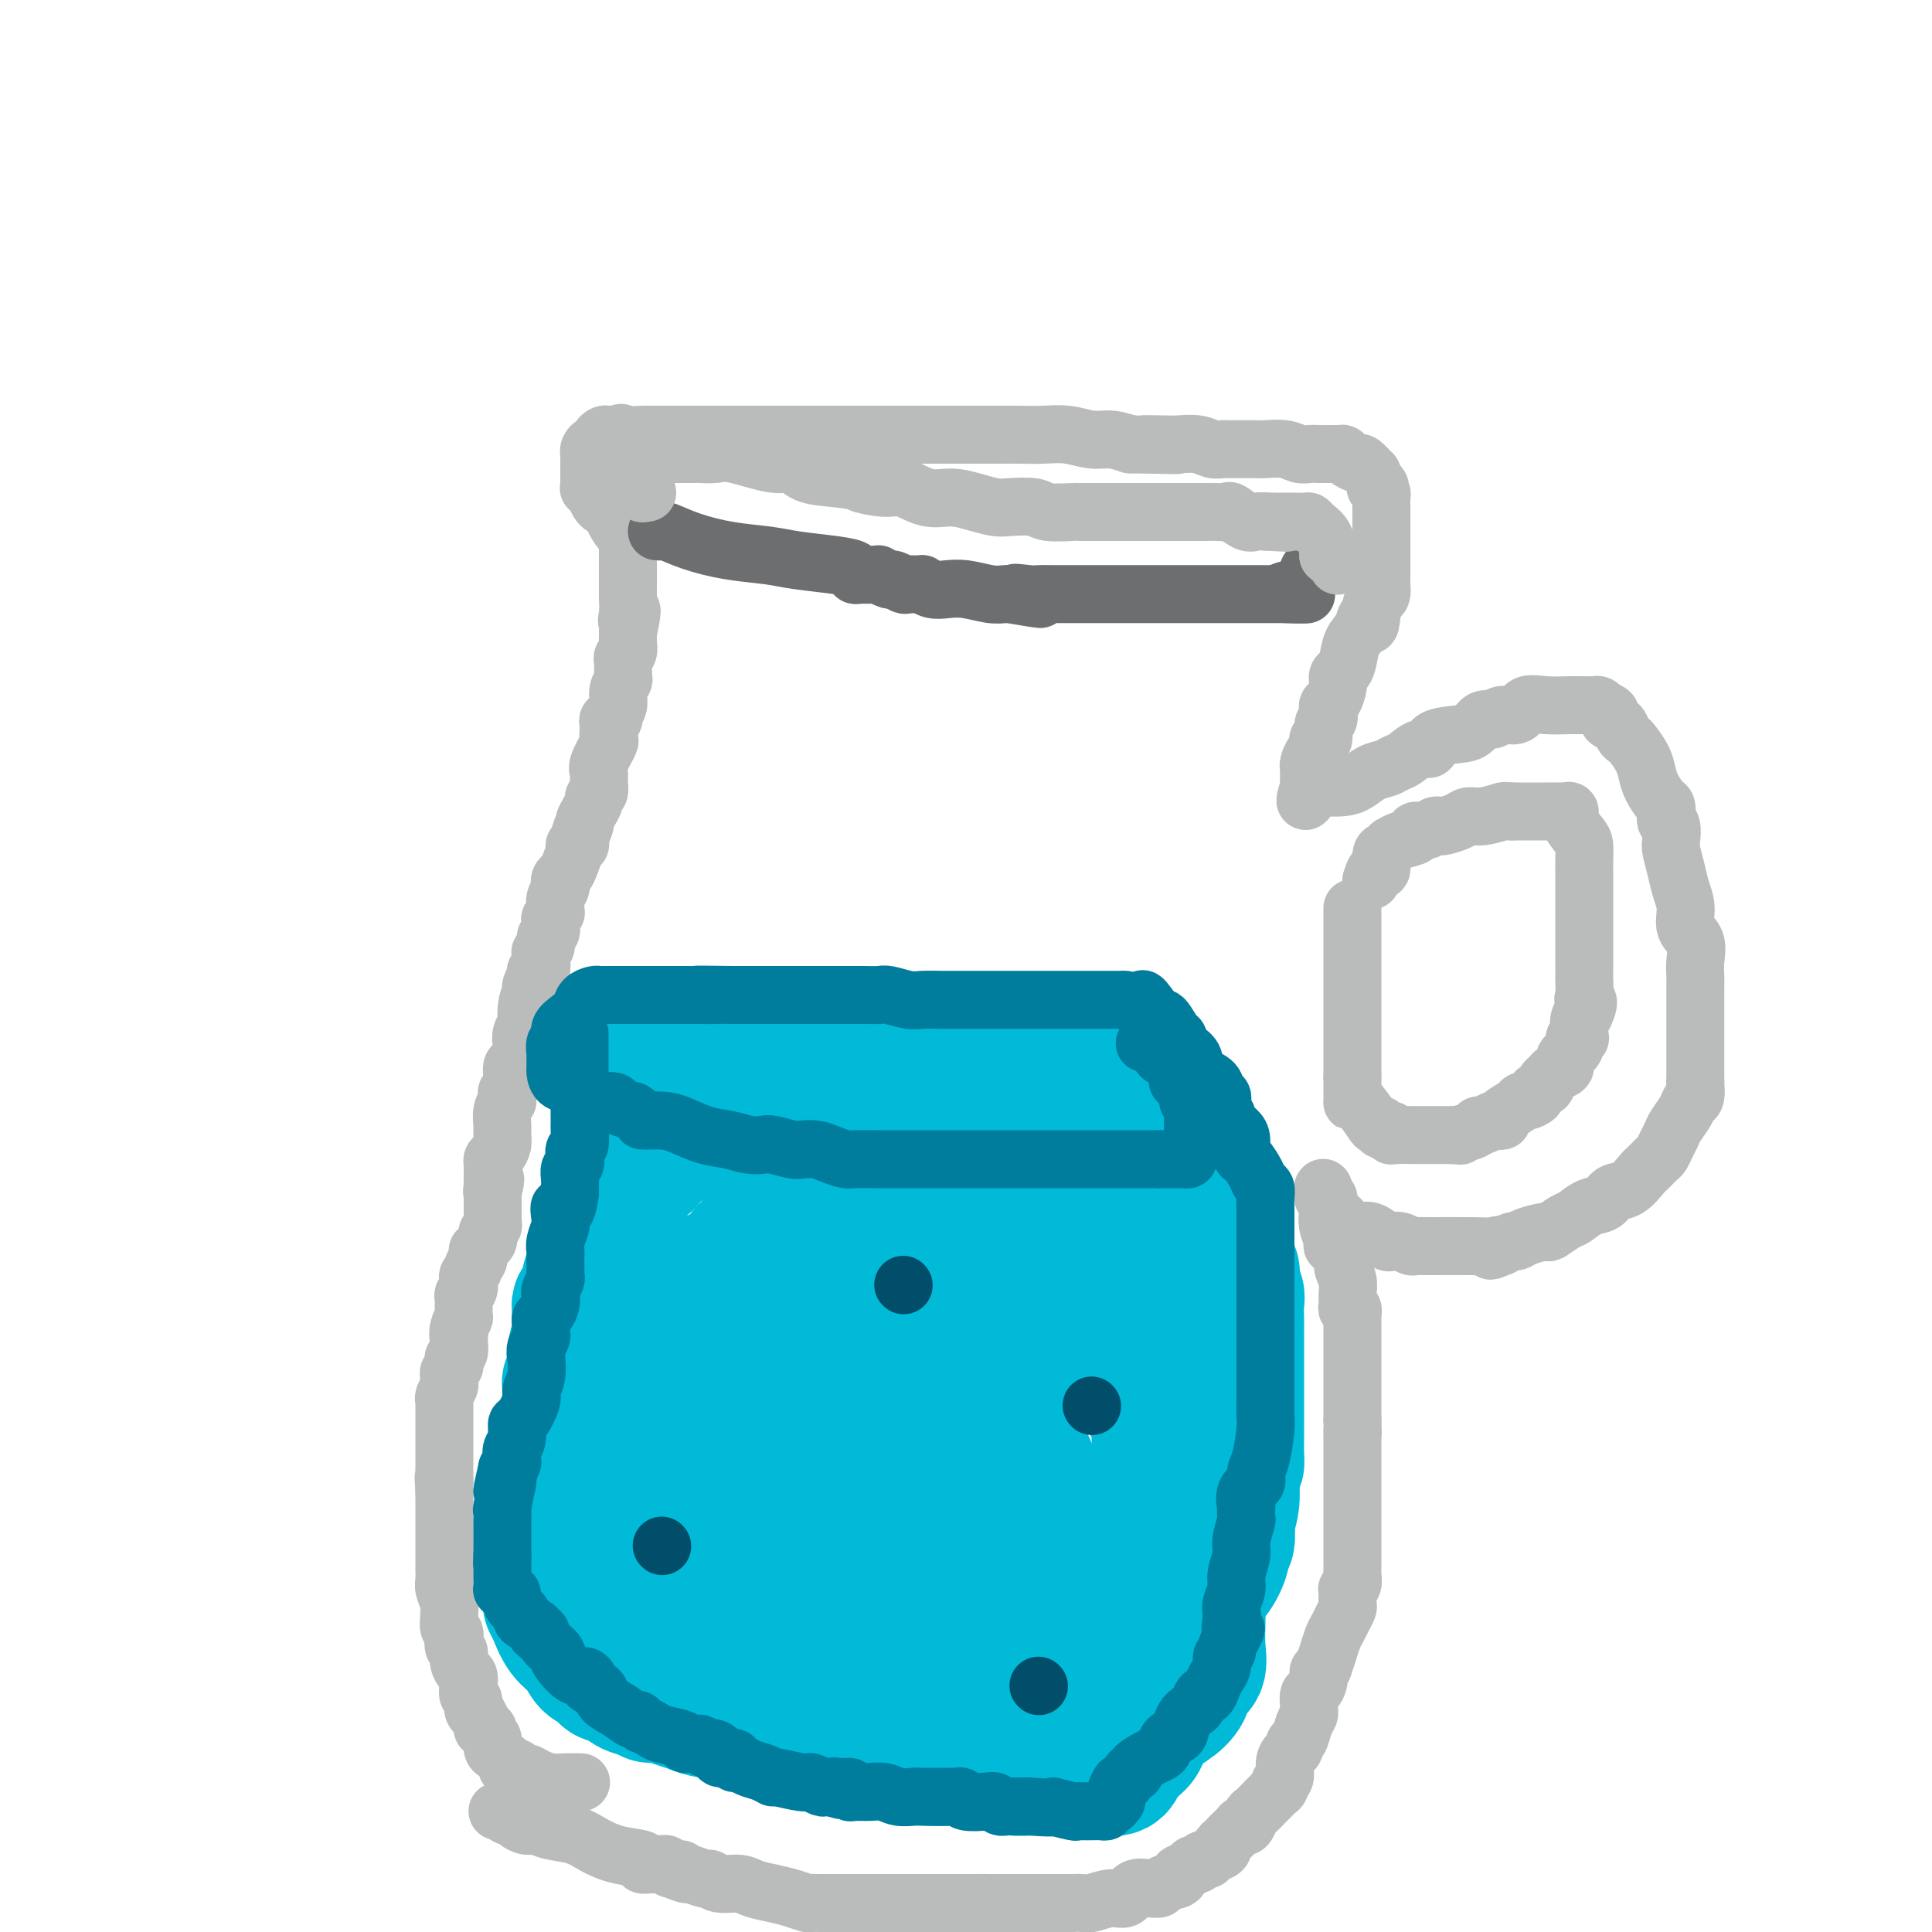 <svg viewBox='0 0 400 400' version='1.1' xmlns='http://www.w3.org/2000/svg' xmlns:xlink='http://www.w3.org/1999/xlink'><g fill='none' stroke='#00BAD8' stroke-width='28' stroke-linecap='round' stroke-linejoin='round'><path d='M131,223c0.303,0.031 0.607,0.061 1,0c0.393,-0.061 0.876,-0.214 1,0c0.124,0.214 -0.111,0.793 0,1c0.111,0.207 0.568,0.041 1,0c0.432,-0.041 0.838,0.041 1,0c0.162,-0.041 0.080,-0.207 0,0c-0.080,0.207 -0.160,0.788 0,1c0.160,0.212 0.558,0.057 1,0c0.442,-0.057 0.927,-0.015 1,0c0.073,0.015 -0.265,0.004 0,0c0.265,-0.004 1.132,-0.002 2,0'/><path d='M139,225c1.931,0.205 2.760,-0.282 4,0c1.240,0.282 2.891,1.332 5,2c2.109,0.668 4.677,0.953 7,1c2.323,0.047 4.402,-0.145 6,0c1.598,0.145 2.714,0.628 4,1c1.286,0.372 2.743,0.635 4,1c1.257,0.365 2.316,0.833 3,1c0.684,0.167 0.994,0.035 1,0c0.006,-0.035 -0.292,0.029 0,0c0.292,-0.029 1.173,-0.151 2,0c0.827,0.151 1.599,0.576 3,1c1.401,0.424 3.430,0.846 5,1c1.570,0.154 2.682,0.041 5,0c2.318,-0.041 5.843,-0.011 8,0c2.157,0.011 2.945,0.003 4,0c1.055,-0.003 2.376,-0.001 3,0c0.624,0.001 0.550,0.000 1,0c0.450,-0.000 1.422,-0.000 2,0c0.578,0.000 0.760,0.000 1,0c0.240,-0.000 0.538,-0.000 1,0c0.462,0.000 1.087,0.000 2,0c0.913,-0.000 2.115,-0.000 3,0c0.885,0.000 1.453,0.000 2,0c0.547,-0.000 1.075,-0.000 2,0c0.925,0.000 2.249,0.000 4,0c1.751,-0.000 3.929,-0.000 5,0c1.071,0.000 1.036,0.000 1,0'/><path d='M227,233c7.393,-0.001 3.876,-0.003 3,0c-0.876,0.003 0.889,0.011 2,0c1.111,-0.011 1.568,-0.041 2,0c0.432,0.041 0.839,0.151 1,0c0.161,-0.151 0.075,-0.565 0,-1c-0.075,-0.435 -0.139,-0.891 0,-1c0.139,-0.109 0.482,0.129 1,0c0.518,-0.129 1.211,-0.626 2,-1c0.789,-0.374 1.676,-0.626 2,-1c0.324,-0.374 0.087,-0.871 0,-1c-0.087,-0.129 -0.023,0.110 0,0c0.023,-0.110 0.006,-0.568 0,-1c-0.006,-0.432 -0.002,-0.838 0,-1c0.002,-0.162 0.001,-0.081 0,0'/><path d='M240,226c0.722,-1.038 -0.474,-0.135 -1,0c-0.526,0.135 -0.382,-0.500 -1,-1c-0.618,-0.500 -2.000,-0.866 -3,-1c-1.000,-0.134 -1.620,-0.036 -2,0c-0.380,0.036 -0.520,0.012 -1,0c-0.480,-0.012 -1.300,-0.011 -2,0c-0.700,0.011 -1.280,0.031 -2,0c-0.720,-0.031 -1.581,-0.113 -2,0c-0.419,0.113 -0.396,0.421 -1,0c-0.604,-0.421 -1.834,-1.570 -3,-2c-1.166,-0.430 -2.267,-0.140 -3,0c-0.733,0.140 -1.100,0.128 -2,0c-0.900,-0.128 -2.335,-0.374 -4,-1c-1.665,-0.626 -3.559,-1.632 -5,-2c-1.441,-0.368 -2.430,-0.099 -3,0c-0.570,0.099 -0.723,0.026 -1,0c-0.277,-0.026 -0.680,-0.007 -1,0c-0.320,0.007 -0.558,0.002 -1,0c-0.442,-0.002 -1.088,-0.001 -2,0c-0.912,0.001 -2.090,0.000 -3,0c-0.910,-0.000 -1.552,-0.000 -2,0c-0.448,0.000 -0.703,0.000 -1,0c-0.297,-0.000 -0.636,-0.000 -1,0c-0.364,0.000 -0.752,0.000 -1,0c-0.248,-0.000 -0.357,-0.000 -1,0c-0.643,0.000 -1.822,0.000 -3,0'/><path d='M188,219c-3.621,0.000 -2.672,-0.000 -3,0c-0.328,0.000 -1.932,0.000 -3,0c-1.068,-0.000 -1.601,0.000 -2,0c-0.399,0.000 -0.666,-0.000 -1,0c-0.334,0.000 -0.736,-0.000 -1,0c-0.264,0.000 -0.391,0.000 -1,0c-0.609,0.000 -1.700,0.000 -3,0c-1.300,-0.000 -2.807,-0.000 -4,0c-1.193,0.000 -2.070,0.000 -3,0c-0.930,0.000 -1.912,-0.000 -3,0c-1.088,0.000 -2.281,0.000 -3,0c-0.719,0.000 -0.962,0.000 -1,0c-0.038,0.000 0.131,0.000 0,0c-0.131,0.000 -0.563,0.000 -1,0c-0.437,-0.000 -0.880,-0.000 -2,0c-1.120,0.000 -2.916,0.000 -4,0c-1.084,-0.000 -1.456,-0.000 -2,0c-0.544,0.000 -1.259,0.000 -2,0c-0.741,-0.000 -1.508,-0.000 -2,0c-0.492,0.000 -0.709,0.000 -1,0c-0.291,-0.000 -0.655,-0.000 -1,0c-0.345,0.000 -0.670,0.000 -1,0c-0.330,-0.000 -0.666,-0.000 -1,0c-0.334,0.000 -0.667,0.000 -1,0c-0.333,-0.000 -0.667,0.000 -1,0c-0.333,0.000 -0.667,0.000 -1,0'/><path d='M140,219c-7.494,-0.000 -2.230,-0.000 -1,0c1.230,0.000 -1.573,0.001 -3,0c-1.427,-0.001 -1.479,-0.002 -2,0c-0.521,0.002 -1.513,0.007 -2,0c-0.487,-0.007 -0.470,-0.027 -1,0c-0.530,0.027 -1.606,0.101 -2,0c-0.394,-0.101 -0.106,-0.378 0,0c0.106,0.378 0.028,1.411 0,2c-0.028,0.589 -0.008,0.736 0,1c0.008,0.264 0.002,0.647 0,1c-0.002,0.353 -0.001,0.677 0,1'/><path d='M129,224c-0.000,0.726 -0.000,0.040 0,0c0.000,-0.040 0.000,0.567 0,1c-0.000,0.433 -0.000,0.694 0,1c0.000,0.306 0.000,0.658 0,1c-0.000,0.342 -0.000,0.673 0,1c0.000,0.327 0.000,0.650 0,1c-0.000,0.350 -0.000,0.727 0,1c0.000,0.273 0.000,0.442 0,1c-0.000,0.558 -0.000,1.507 0,2c0.000,0.493 0.001,0.531 0,1c-0.001,0.469 -0.004,1.368 0,2c0.004,0.632 0.015,0.996 0,1c-0.015,0.004 -0.057,-0.354 0,0c0.057,0.354 0.211,1.419 0,2c-0.211,0.581 -0.789,0.679 -1,1c-0.211,0.321 -0.057,0.866 0,1c0.057,0.134 0.016,-0.144 0,0c-0.016,0.144 -0.008,0.711 0,1c0.008,0.289 0.016,0.301 0,1c-0.016,0.699 -0.056,2.084 0,3c0.056,0.916 0.207,1.362 0,2c-0.207,0.638 -0.774,1.468 -1,2c-0.226,0.532 -0.113,0.766 0,1'/><path d='M127,251c-0.342,4.228 -0.197,1.298 0,1c0.197,-0.298 0.446,2.037 0,3c-0.446,0.963 -1.587,0.555 -2,1c-0.413,0.445 -0.096,1.743 0,3c0.096,1.257 -0.027,2.472 0,3c0.027,0.528 0.203,0.367 0,1c-0.203,0.633 -0.787,2.059 -1,3c-0.213,0.941 -0.057,1.396 0,2c0.057,0.604 0.015,1.355 0,2c-0.015,0.645 -0.004,1.184 0,2c0.004,0.816 0.001,1.911 0,3c-0.001,1.089 -0.000,2.173 0,3c0.000,0.827 0.000,1.397 0,2c-0.000,0.603 -0.000,1.239 0,2c0.000,0.761 0.000,1.646 0,3c-0.000,1.354 0.000,3.177 0,4c-0.000,0.823 -0.000,0.645 0,1c0.000,0.355 0.000,1.244 0,2c-0.000,0.756 -0.001,1.378 0,2c0.001,0.622 0.003,1.245 0,2c-0.003,0.755 -0.012,1.643 0,2c0.012,0.357 0.045,0.183 0,1c-0.045,0.817 -0.166,2.625 0,4c0.166,1.375 0.621,2.317 1,3c0.379,0.683 0.682,1.107 1,2c0.318,0.893 0.649,2.254 1,3c0.351,0.746 0.721,0.877 1,1c0.279,0.123 0.467,0.239 1,1c0.533,0.761 1.413,2.166 2,3c0.587,0.834 0.882,1.095 2,2c1.118,0.905 3.059,2.452 5,4'/><path d='M138,322c2.982,3.305 3.437,2.066 4,2c0.563,-0.066 1.235,1.039 2,2c0.765,0.961 1.623,1.778 2,2c0.377,0.222 0.274,-0.152 1,0c0.726,0.152 2.280,0.828 3,1c0.720,0.172 0.607,-0.161 1,0c0.393,0.161 1.292,0.816 2,1c0.708,0.184 1.226,-0.105 2,0c0.774,0.105 1.806,0.602 3,1c1.194,0.398 2.551,0.695 4,1c1.449,0.305 2.990,0.618 4,1c1.010,0.382 1.489,0.835 2,1c0.511,0.165 1.052,0.044 2,0c0.948,-0.044 2.302,-0.012 3,0c0.698,0.012 0.741,0.003 1,0c0.259,-0.003 0.735,-0.001 1,0c0.265,0.001 0.321,-0.001 1,0c0.679,0.001 1.982,0.004 3,0c1.018,-0.004 1.749,-0.015 3,0c1.251,0.015 3.020,0.057 4,0c0.980,-0.057 1.170,-0.211 2,0c0.830,0.211 2.300,0.788 3,1c0.700,0.212 0.628,0.061 1,0c0.372,-0.061 1.186,-0.030 2,0'/><path d='M194,335c4.186,0.168 2.650,0.087 3,0c0.350,-0.087 2.584,-0.181 4,0c1.416,0.181 2.014,0.637 4,1c1.986,0.363 5.361,0.632 7,1c1.639,0.368 1.541,0.834 2,1c0.459,0.166 1.476,0.030 2,0c0.524,-0.030 0.554,0.044 1,0c0.446,-0.044 1.306,-0.208 2,0c0.694,0.208 1.222,0.788 2,1c0.778,0.212 1.807,0.057 3,0c1.193,-0.057 2.551,-0.014 4,0c1.449,0.014 2.991,-0.000 4,0c1.009,0.000 1.487,0.015 2,0c0.513,-0.015 1.062,-0.060 2,0c0.938,0.060 2.264,0.224 3,0c0.736,-0.224 0.884,-0.836 1,-1c0.116,-0.164 0.202,0.119 1,0c0.798,-0.119 2.307,-0.641 3,-1c0.693,-0.359 0.569,-0.555 1,-1c0.431,-0.445 1.416,-1.137 2,-2c0.584,-0.863 0.768,-1.895 1,-3c0.232,-1.105 0.511,-2.283 1,-3c0.489,-0.717 1.189,-0.974 2,-2c0.811,-1.026 1.733,-2.822 2,-4c0.267,-1.178 -0.121,-1.739 0,-2c0.121,-0.261 0.750,-0.223 1,-1c0.250,-0.777 0.119,-2.368 0,-3c-0.119,-0.632 -0.228,-0.303 0,-1c0.228,-0.697 0.792,-2.418 1,-4c0.208,-1.582 0.059,-3.023 0,-4c-0.059,-0.977 -0.030,-1.488 0,-2'/><path d='M255,305c0.536,-2.999 0.876,-1.996 1,-2c0.124,-0.004 0.033,-1.015 0,-2c-0.033,-0.985 -0.009,-1.945 0,-3c0.009,-1.055 0.002,-2.207 0,-3c-0.002,-0.793 -0.001,-1.229 0,-2c0.001,-0.771 0.000,-1.876 0,-3c-0.000,-1.124 -0.000,-2.265 0,-3c0.000,-0.735 0.000,-1.063 0,-2c-0.000,-0.937 -0.000,-2.481 0,-4c0.000,-1.519 0.001,-3.012 0,-4c-0.001,-0.988 -0.005,-1.471 0,-2c0.005,-0.529 0.017,-1.105 0,-2c-0.017,-0.895 -0.065,-2.109 0,-3c0.065,-0.891 0.242,-1.460 0,-2c-0.242,-0.540 -0.901,-1.051 -1,-2c-0.099,-0.949 0.364,-2.335 0,-3c-0.364,-0.665 -1.554,-0.608 -2,-1c-0.446,-0.392 -0.149,-1.234 0,-2c0.149,-0.766 0.151,-1.455 0,-2c-0.151,-0.545 -0.455,-0.947 -1,-2c-0.545,-1.053 -1.330,-2.758 -2,-4c-0.670,-1.242 -1.224,-2.019 -2,-3c-0.776,-0.981 -1.775,-2.164 -2,-3c-0.225,-0.836 0.324,-1.326 0,-2c-0.324,-0.674 -1.521,-1.532 -2,-2c-0.479,-0.468 -0.241,-0.546 0,-1c0.241,-0.454 0.484,-1.285 0,-2c-0.484,-0.715 -1.697,-1.315 -2,-2c-0.303,-0.685 0.303,-1.454 0,-2c-0.303,-0.546 -1.515,-0.870 -2,-1c-0.485,-0.130 -0.242,-0.065 0,0'/><path d='M240,234c-3.171,-4.490 -3.599,-1.213 -5,0c-1.401,1.213 -3.776,0.364 -6,0c-2.224,-0.364 -4.297,-0.241 -6,0c-1.703,0.241 -3.035,0.600 -4,1c-0.965,0.400 -1.564,0.839 -2,1c-0.436,0.161 -0.709,0.043 -1,0c-0.291,-0.043 -0.601,-0.011 -1,0c-0.399,0.011 -0.887,0.003 -1,0c-0.113,-0.003 0.150,-0.000 -1,0c-1.150,0.000 -3.711,-0.003 -7,0c-3.289,0.003 -7.304,0.011 -12,0c-4.696,-0.011 -10.073,-0.041 -15,0c-4.927,0.041 -9.404,0.155 -13,0c-3.596,-0.155 -6.309,-0.577 -8,-1c-1.691,-0.423 -2.359,-0.845 -3,-1c-0.641,-0.155 -1.256,-0.041 -2,0c-0.744,0.041 -1.617,0.011 -2,0c-0.383,-0.011 -0.277,-0.003 -1,0c-0.723,0.003 -2.274,0.001 -3,0c-0.726,-0.001 -0.628,-0.000 -1,0c-0.372,0.000 -1.213,0.000 -2,0c-0.787,-0.000 -1.520,-0.000 -2,0c-0.480,0.000 -0.706,0.000 -1,0c-0.294,-0.000 -0.655,-0.000 -1,0c-0.345,0.000 -0.672,0.000 -1,0'/><path d='M139,234c-16.049,0.440 -5.671,1.540 -2,2c3.671,0.460 0.635,0.280 -1,1c-1.635,0.720 -1.867,2.341 -2,3c-0.133,0.659 -0.165,0.358 -1,1c-0.835,0.642 -2.471,2.229 -3,3c-0.529,0.771 0.051,0.728 0,1c-0.051,0.272 -0.732,0.860 -1,1c-0.268,0.140 -0.125,-0.170 0,0c0.125,0.170 0.230,0.818 0,1c-0.230,0.182 -0.796,-0.103 -1,0c-0.204,0.103 -0.047,0.594 0,1c0.047,0.406 -0.016,0.728 0,1c0.016,0.272 0.109,0.496 0,1c-0.109,0.504 -0.422,1.288 -1,2c-0.578,0.712 -1.423,1.352 -2,2c-0.577,0.648 -0.886,1.305 -1,2c-0.114,0.695 -0.034,1.429 0,2c0.034,0.571 0.023,0.979 0,1c-0.023,0.021 -0.059,-0.345 0,0c0.059,0.345 0.212,1.402 0,2c-0.212,0.598 -0.788,0.738 -1,1c-0.212,0.262 -0.061,0.646 0,1c0.061,0.354 0.030,0.677 0,1'/><path d='M123,264c-1.309,3.271 -1.082,1.450 -1,1c0.082,-0.450 0.019,0.471 0,1c-0.019,0.529 0.005,0.667 0,1c-0.005,0.333 -0.040,0.862 0,1c0.040,0.138 0.154,-0.117 0,0c-0.154,0.117 -0.577,0.604 -1,1c-0.423,0.396 -0.846,0.701 -1,1c-0.154,0.299 -0.040,0.592 0,1c0.040,0.408 0.007,0.932 0,1c-0.007,0.068 0.012,-0.318 0,0c-0.012,0.318 -0.056,1.342 0,2c0.056,0.658 0.211,0.950 0,2c-0.211,1.050 -0.788,2.859 -1,4c-0.212,1.141 -0.061,1.615 0,2c0.061,0.385 0.030,0.681 0,1c-0.030,0.319 -0.061,0.662 0,1c0.061,0.338 0.212,0.673 0,1c-0.212,0.327 -0.789,0.647 -1,1c-0.211,0.353 -0.057,0.739 0,1c0.057,0.261 0.015,0.399 0,1c-0.015,0.601 -0.004,1.666 0,2c0.004,0.334 0.001,-0.064 0,0c-0.001,0.064 -0.000,0.590 0,1c0.000,0.410 0.000,0.705 0,1'/><path d='M118,292c-0.774,4.487 -0.207,1.703 0,1c0.207,-0.703 0.056,0.675 0,1c-0.056,0.325 -0.015,-0.404 0,0c0.015,0.404 0.004,1.940 0,3c-0.004,1.060 -0.001,1.644 0,2c0.001,0.356 0.000,0.484 0,1c-0.000,0.516 -0.000,1.419 0,2c0.000,0.581 0.000,0.841 0,1c-0.000,0.159 -0.000,0.218 0,1c0.000,0.782 0.000,2.286 0,3c-0.000,0.714 -0.001,0.638 0,1c0.001,0.362 0.003,1.161 0,2c-0.003,0.839 -0.011,1.718 0,2c0.011,0.282 0.042,-0.031 0,0c-0.042,0.031 -0.156,0.407 0,1c0.156,0.593 0.582,1.402 1,2c0.418,0.598 0.828,0.986 1,1c0.172,0.014 0.105,-0.347 0,0c-0.105,0.347 -0.248,1.401 0,2c0.248,0.599 0.889,0.743 1,1c0.111,0.257 -0.307,0.628 0,1c0.307,0.372 1.339,0.744 2,1c0.661,0.256 0.952,0.395 1,1c0.048,0.605 -0.146,1.677 0,2c0.146,0.323 0.630,-0.103 1,0c0.370,0.103 0.624,0.735 1,1c0.376,0.265 0.874,0.162 1,0c0.126,-0.162 -0.121,-0.384 0,0c0.121,0.384 0.609,1.373 1,2c0.391,0.627 0.683,0.894 1,1c0.317,0.106 0.658,0.053 1,0'/><path d='M130,328c2.445,2.505 2.556,1.267 3,1c0.444,-0.267 1.221,0.436 2,1c0.779,0.564 1.560,0.987 2,1c0.440,0.013 0.539,-0.384 1,0c0.461,0.384 1.283,1.551 2,2c0.717,0.449 1.328,0.181 2,0c0.672,-0.181 1.404,-0.274 2,0c0.596,0.274 1.056,0.914 2,1c0.944,0.086 2.374,-0.383 4,0c1.626,0.383 3.450,1.619 5,2c1.550,0.381 2.827,-0.094 4,0c1.173,0.094 2.242,0.757 3,1c0.758,0.243 1.207,0.065 2,0c0.793,-0.065 1.932,-0.019 3,0c1.068,0.019 2.065,0.009 3,0c0.935,-0.009 1.808,-0.016 3,0c1.192,0.016 2.704,0.057 4,0c1.296,-0.057 2.375,-0.211 3,0c0.625,0.211 0.797,0.789 2,1c1.203,0.211 3.439,0.057 4,0c0.561,-0.057 -0.552,-0.015 0,0c0.552,0.015 2.770,0.004 4,0c1.230,-0.004 1.473,-0.001 2,0c0.527,0.001 1.340,0.000 2,0c0.660,-0.000 1.168,-0.000 2,0c0.832,0.000 1.987,0.000 3,0c1.013,-0.000 1.885,-0.000 3,0c1.115,0.000 2.474,0.000 4,0c1.526,-0.000 3.218,-0.000 4,0c0.782,0.000 0.652,0.000 1,0c0.348,-0.000 1.174,-0.000 2,0'/><path d='M213,338c8.075,0.155 2.761,0.041 1,0c-1.761,-0.041 0.030,-0.011 2,0c1.970,0.011 4.119,0.003 5,0c0.881,-0.003 0.495,-0.001 1,0c0.505,0.001 1.902,-0.001 3,0c1.098,0.001 1.899,0.004 3,0c1.101,-0.004 2.504,-0.015 3,0c0.496,0.015 0.086,0.055 0,0c-0.086,-0.055 0.153,-0.204 1,-1c0.847,-0.796 2.304,-2.239 3,-3c0.696,-0.761 0.631,-0.840 1,-2c0.369,-1.160 1.171,-3.403 2,-5c0.829,-1.597 1.686,-2.549 2,-4c0.314,-1.451 0.084,-3.400 0,-7c-0.084,-3.600 -0.023,-8.851 0,-12c0.023,-3.149 0.006,-4.196 0,-5c-0.006,-0.804 -0.002,-1.365 0,-2c0.002,-0.635 0.001,-1.343 0,-2c-0.001,-0.657 -0.002,-1.262 0,-2c0.002,-0.738 0.008,-1.610 0,-2c-0.008,-0.390 -0.029,-0.299 0,-1c0.029,-0.701 0.108,-2.195 0,-3c-0.108,-0.805 -0.402,-0.922 -1,-2c-0.598,-1.078 -1.500,-3.118 -2,-4c-0.500,-0.882 -0.598,-0.605 -1,-2c-0.402,-1.395 -1.108,-4.460 -2,-6c-0.892,-1.540 -1.968,-1.553 -3,-3c-1.032,-1.447 -2.019,-4.326 -3,-6c-0.981,-1.674 -1.956,-2.143 -3,-3c-1.044,-0.857 -2.155,-2.102 -3,-3c-0.845,-0.898 -1.422,-1.449 -2,-2'/><path d='M220,256c-2.416,-2.873 -1.455,-1.554 -2,-1c-0.545,0.554 -2.597,0.345 -4,0c-1.403,-0.345 -2.158,-0.826 -3,-1c-0.842,-0.174 -1.771,-0.041 -4,0c-2.229,0.041 -5.758,-0.010 -10,0c-4.242,0.010 -9.198,0.082 -13,0c-3.802,-0.082 -6.452,-0.318 -10,0c-3.548,0.318 -7.995,1.189 -10,2c-2.005,0.811 -1.567,1.562 -3,2c-1.433,0.438 -4.738,0.562 -6,1c-1.262,0.438 -0.482,1.189 -1,2c-0.518,0.811 -2.334,1.680 -3,3c-0.666,1.320 -0.182,3.090 0,5c0.182,1.910 0.064,3.958 0,6c-0.064,2.042 -0.073,4.077 0,6c0.073,1.923 0.227,3.735 0,6c-0.227,2.265 -0.834,4.984 0,7c0.834,2.016 3.110,3.329 4,4c0.890,0.671 0.393,0.702 1,1c0.607,0.298 2.316,0.865 3,1c0.684,0.135 0.343,-0.160 1,0c0.657,0.160 2.313,0.775 3,1c0.687,0.225 0.406,0.060 1,0c0.594,-0.060 2.063,-0.016 3,0c0.937,0.016 1.343,0.004 2,0c0.657,-0.004 1.564,-0.001 2,0c0.436,0.001 0.401,0.000 1,0c0.599,-0.000 1.831,-0.000 3,0c1.169,0.000 2.276,0.000 4,0c1.724,-0.000 4.064,-0.000 6,0c1.936,0.000 3.468,0.000 5,0'/><path d='M190,301c6.256,0.463 4.395,0.121 4,0c-0.395,-0.121 0.675,-0.022 1,0c0.325,0.022 -0.096,-0.034 0,0c0.096,0.034 0.708,0.159 1,0c0.292,-0.159 0.264,-0.601 1,-1c0.736,-0.399 2.236,-0.753 3,-2c0.764,-1.247 0.793,-3.386 1,-5c0.207,-1.614 0.591,-2.704 1,-4c0.409,-1.296 0.844,-2.800 1,-5c0.156,-2.200 0.033,-5.097 0,-8c-0.033,-2.903 0.026,-5.811 0,-8c-0.026,-2.189 -0.135,-3.658 0,-5c0.135,-1.342 0.513,-2.558 0,-3c-0.513,-0.442 -1.917,-0.110 -3,0c-1.083,0.110 -1.844,-0.002 -3,0c-1.156,0.002 -2.706,0.118 -4,0c-1.294,-0.118 -2.331,-0.469 -4,0c-1.669,0.469 -3.970,1.757 -6,3c-2.030,1.243 -3.791,2.440 -6,4c-2.209,1.560 -4.867,3.484 -7,5c-2.133,1.516 -3.741,2.623 -5,4c-1.259,1.377 -2.167,3.023 -3,4c-0.833,0.977 -1.590,1.284 -2,3c-0.410,1.716 -0.473,4.840 -1,7c-0.527,2.160 -1.520,3.355 -2,5c-0.480,1.645 -0.448,3.740 0,6c0.448,2.260 1.313,4.685 2,7c0.687,2.315 1.196,4.518 2,6c0.804,1.482 1.902,2.241 3,3'/><path d='M164,317c1.750,2.864 2.623,2.023 3,2c0.377,-0.023 0.256,0.771 1,1c0.744,0.229 2.351,-0.106 4,0c1.649,0.106 3.340,0.653 5,1c1.660,0.347 3.288,0.495 5,0c1.712,-0.495 3.506,-1.634 6,-3c2.494,-1.366 5.688,-2.959 7,-4c1.312,-1.041 0.743,-1.531 1,-2c0.257,-0.469 1.341,-0.916 2,-2c0.659,-1.084 0.895,-2.805 1,-4c0.105,-1.195 0.081,-1.862 0,-3c-0.081,-1.138 -0.218,-2.745 0,-4c0.218,-1.255 0.790,-2.158 1,-3c0.210,-0.842 0.056,-1.623 0,-3c-0.056,-1.377 -0.015,-3.352 0,-5c0.015,-1.648 0.003,-2.971 0,-4c-0.003,-1.029 0.003,-1.764 0,-3c-0.003,-1.236 -0.014,-2.972 0,-4c0.014,-1.028 0.054,-1.350 -1,-2c-1.054,-0.650 -3.201,-1.630 -4,-2c-0.799,-0.370 -0.248,-0.129 -1,0c-0.752,0.129 -2.806,0.145 -6,0c-3.194,-0.145 -7.529,-0.453 -11,0c-3.471,0.453 -6.079,1.665 -9,3c-2.921,1.335 -6.155,2.791 -8,4c-1.845,1.209 -2.303,2.170 -3,3c-0.697,0.830 -1.634,1.529 -2,2c-0.366,0.471 -0.160,0.714 0,1c0.160,0.286 0.274,0.615 0,2c-0.274,1.385 -0.935,3.824 -1,7c-0.065,3.176 0.468,7.088 1,11'/><path d='M155,306c0.674,5.811 2.359,9.837 5,14c2.641,4.163 6.237,8.461 10,12c3.763,3.539 7.693,6.319 12,9c4.307,2.681 8.993,5.264 13,7c4.007,1.736 7.337,2.625 10,3c2.663,0.375 4.661,0.236 6,0c1.339,-0.236 2.019,-0.570 3,-1c0.981,-0.430 2.263,-0.955 3,-3c0.737,-2.045 0.929,-5.608 1,-8c0.071,-2.392 0.022,-3.613 0,-5c-0.022,-1.387 -0.018,-2.940 0,-5c0.018,-2.060 0.051,-4.628 0,-7c-0.051,-2.372 -0.186,-4.547 -1,-7c-0.814,-2.453 -2.309,-5.182 -3,-7c-0.691,-1.818 -0.580,-2.725 -1,-4c-0.420,-1.275 -1.371,-2.920 -2,-4c-0.629,-1.080 -0.937,-1.596 -1,-2c-0.063,-0.404 0.120,-0.697 0,-1c-0.120,-0.303 -0.544,-0.617 -1,-1c-0.456,-0.383 -0.943,-0.834 -1,-1c-0.057,-0.166 0.317,-0.046 0,0c-0.317,0.046 -1.325,0.016 -2,0c-0.675,-0.016 -1.018,-0.020 -3,0c-1.982,0.020 -5.603,0.065 -8,0c-2.397,-0.065 -3.571,-0.238 -5,0c-1.429,0.238 -3.113,0.889 -4,2c-0.887,1.111 -0.978,2.682 -1,4c-0.022,1.318 0.025,2.384 0,4c-0.025,1.616 -0.122,3.781 0,5c0.122,1.219 0.463,1.491 1,2c0.537,0.509 1.268,1.254 2,2'/><path d='M188,314c1.038,0.627 2.132,0.196 3,0c0.868,-0.196 1.511,-0.155 2,0c0.489,0.155 0.825,0.424 2,0c1.175,-0.424 3.191,-1.540 5,-4c1.809,-2.460 3.413,-6.263 4,-9c0.587,-2.737 0.157,-4.408 0,-6c-0.157,-1.592 -0.040,-3.104 0,-4c0.040,-0.896 0.005,-1.177 0,-2c-0.005,-0.823 0.021,-2.188 0,-3c-0.021,-0.812 -0.088,-1.073 0,-2c0.088,-0.927 0.331,-2.522 0,-4c-0.331,-1.478 -1.237,-2.841 -2,-4c-0.763,-1.159 -1.382,-2.114 -2,-3c-0.618,-0.886 -1.236,-1.701 -2,-2c-0.764,-0.299 -1.675,-0.080 -2,0c-0.325,0.080 -0.063,0.021 -1,0c-0.937,-0.021 -3.072,-0.006 -5,0c-1.928,0.006 -3.649,0.002 -5,0c-1.351,-0.002 -2.333,-0.000 -3,0c-0.667,0.000 -1.020,0.000 -2,0c-0.980,-0.000 -2.587,-0.001 -3,0c-0.413,0.001 0.369,0.005 0,0c-0.369,-0.005 -1.887,-0.017 -3,0c-1.113,0.017 -1.821,0.063 -3,0c-1.179,-0.063 -2.830,-0.236 -5,0c-2.170,0.236 -4.857,0.882 -7,1c-2.143,0.118 -3.740,-0.292 -6,0c-2.260,0.292 -5.183,1.284 -7,2c-1.817,0.716 -2.528,1.154 -4,2c-1.472,0.846 -3.706,2.099 -5,3c-1.294,0.901 -1.647,1.451 -2,2'/><path d='M135,281c-3.490,1.156 -3.215,-0.455 -4,0c-0.785,0.455 -2.630,2.974 -4,4c-1.370,1.026 -2.264,0.558 -3,1c-0.736,0.442 -1.315,1.794 -2,3c-0.685,1.206 -1.475,2.264 -2,3c-0.525,0.736 -0.784,1.148 -1,2c-0.216,0.852 -0.387,2.145 -1,3c-0.613,0.855 -1.667,1.273 -2,2c-0.333,0.727 0.054,1.765 0,3c-0.054,1.235 -0.550,2.668 -1,4c-0.450,1.332 -0.853,2.562 -1,4c-0.147,1.438 -0.040,3.083 0,4c0.040,0.917 0.011,1.104 0,2c-0.011,0.896 -0.003,2.501 0,3c0.003,0.499 0.001,-0.106 0,1c-0.001,1.106 -0.000,3.925 0,5c0.000,1.075 -0.001,0.406 0,1c0.001,0.594 0.003,2.450 0,3c-0.003,0.550 -0.010,-0.208 0,0c0.010,0.208 0.037,1.381 0,2c-0.037,0.619 -0.137,0.684 0,1c0.137,0.316 0.513,0.883 1,2c0.487,1.117 1.086,2.785 2,4c0.914,1.215 2.142,1.976 3,3c0.858,1.024 1.346,2.311 2,3c0.654,0.689 1.473,0.780 2,1c0.527,0.220 0.763,0.570 1,1c0.237,0.430 0.476,0.940 1,1c0.524,0.060 1.333,-0.330 2,0c0.667,0.330 1.190,1.380 2,2c0.810,0.620 1.905,0.810 3,1'/><path d='M133,350c2.071,1.168 1.749,1.086 2,1c0.251,-0.086 1.077,-0.178 2,0c0.923,0.178 1.945,0.625 3,1c1.055,0.375 2.143,0.679 3,1c0.857,0.321 1.483,0.660 3,1c1.517,0.340 3.925,0.683 6,1c2.075,0.317 3.818,0.610 5,1c1.182,0.390 1.805,0.879 3,1c1.195,0.121 2.963,-0.126 4,0c1.037,0.126 1.344,0.627 2,1c0.656,0.373 1.661,0.620 3,1c1.339,0.380 3.011,0.893 4,1c0.989,0.107 1.296,-0.192 2,0c0.704,0.192 1.807,0.875 3,1c1.193,0.125 2.476,-0.307 4,0c1.524,0.307 3.289,1.354 5,2c1.711,0.646 3.369,0.890 5,1c1.631,0.110 3.236,0.086 5,0c1.764,-0.086 3.686,-0.233 5,0c1.314,0.233 2.021,0.847 3,1c0.979,0.153 2.231,-0.155 3,0c0.769,0.155 1.055,0.774 2,1c0.945,0.226 2.549,0.061 3,0c0.451,-0.061 -0.253,-0.017 0,0c0.253,0.017 1.462,0.006 2,0c0.538,-0.006 0.405,-0.008 2,0c1.595,0.008 4.916,0.024 7,0c2.084,-0.024 2.930,-0.089 4,0c1.070,0.089 2.365,0.332 3,0c0.635,-0.332 0.610,-1.238 1,-2c0.390,-0.762 1.195,-1.381 2,-2'/><path d='M234,362c0.848,-0.868 1.469,-1.037 2,-2c0.531,-0.963 0.973,-2.718 2,-4c1.027,-1.282 2.639,-2.091 4,-3c1.361,-0.909 2.470,-1.918 3,-3c0.530,-1.082 0.482,-2.237 1,-3c0.518,-0.763 1.603,-1.133 2,-2c0.397,-0.867 0.106,-2.229 0,-4c-0.106,-1.771 -0.029,-3.949 0,-5c0.029,-1.051 0.008,-0.974 0,-2c-0.008,-1.026 -0.002,-3.154 0,-4c0.002,-0.846 0.001,-0.409 0,-1c-0.001,-0.591 -0.001,-2.208 0,-4c0.001,-1.792 0.004,-3.757 0,-5c-0.004,-1.243 -0.013,-1.762 0,-3c0.013,-1.238 0.049,-3.195 0,-5c-0.049,-1.805 -0.181,-3.460 -1,-5c-0.819,-1.540 -2.323,-2.966 -3,-4c-0.677,-1.034 -0.527,-1.676 -1,-3c-0.473,-1.324 -1.568,-3.330 -3,-6c-1.432,-2.670 -3.201,-6.003 -5,-8c-1.799,-1.997 -3.628,-2.656 -6,-5c-2.372,-2.344 -5.287,-6.373 -8,-9c-2.713,-2.627 -5.222,-3.852 -8,-5c-2.778,-1.148 -5.823,-2.218 -9,-3c-3.177,-0.782 -6.484,-1.275 -10,-2c-3.516,-0.725 -7.239,-1.683 -11,-2c-3.761,-0.317 -7.560,0.006 -11,0c-3.440,-0.006 -6.520,-0.342 -10,0c-3.480,0.342 -7.360,1.361 -11,3c-3.640,1.639 -7.040,3.897 -10,6c-2.960,2.103 -5.480,4.052 -8,6'/><path d='M133,275c-5.637,4.247 -5.228,7.366 -5,10c0.228,2.634 0.276,4.785 0,7c-0.276,2.215 -0.877,4.494 0,6c0.877,1.506 3.233,2.240 5,3c1.767,0.760 2.947,1.545 5,2c2.053,0.455 4.980,0.581 8,1c3.020,0.419 6.132,1.131 10,1c3.868,-0.131 8.492,-1.107 12,-2c3.508,-0.893 5.900,-1.704 9,-3c3.100,-1.296 6.908,-3.077 10,-5c3.092,-1.923 5.468,-3.990 7,-5c1.532,-1.010 2.220,-0.964 3,-2c0.780,-1.036 1.651,-3.153 2,-4c0.349,-0.847 0.174,-0.423 0,0'/></g>
<g fill='none' stroke='#BABBBB' stroke-width='12' stroke-linecap='round' stroke-linejoin='round'><path d='M120,369c0.269,0.006 0.538,0.012 0,0c-0.538,-0.012 -1.884,-0.041 -3,0c-1.116,0.041 -2.001,0.151 -3,0c-0.999,-0.151 -2.113,-0.562 -3,-1c-0.887,-0.438 -1.548,-0.901 -2,-1c-0.452,-0.099 -0.695,0.167 -1,0c-0.305,-0.167 -0.673,-0.766 -1,-1c-0.327,-0.234 -0.612,-0.105 -1,0c-0.388,0.105 -0.879,0.184 -1,0c-0.121,-0.184 0.126,-0.630 0,-1c-0.126,-0.370 -0.626,-0.662 -1,-1c-0.374,-0.338 -0.621,-0.721 -1,-1c-0.379,-0.279 -0.890,-0.452 -1,-1c-0.110,-0.548 0.180,-1.470 0,-2c-0.180,-0.530 -0.832,-0.668 -1,-1c-0.168,-0.332 0.147,-0.859 0,-1c-0.147,-0.141 -0.756,0.102 -1,0c-0.244,-0.102 -0.122,-0.551 0,-1'/><path d='M100,357c-0.935,-1.815 -0.773,-1.851 -1,-2c-0.227,-0.149 -0.845,-0.411 -1,-1c-0.155,-0.589 0.152,-1.505 0,-2c-0.152,-0.495 -0.763,-0.569 -1,-1c-0.237,-0.431 -0.101,-1.219 0,-2c0.101,-0.781 0.167,-1.556 0,-2c-0.167,-0.444 -0.567,-0.556 -1,-1c-0.433,-0.444 -0.900,-1.218 -1,-2c-0.100,-0.782 0.165,-1.570 0,-2c-0.165,-0.430 -0.762,-0.500 -1,-1c-0.238,-0.500 -0.117,-1.429 0,-2c0.117,-0.571 0.228,-0.785 0,-1c-0.228,-0.215 -0.797,-0.432 -1,-1c-0.203,-0.568 -0.040,-1.489 0,-2c0.040,-0.511 -0.042,-0.613 0,-1c0.042,-0.387 0.207,-1.059 0,-2c-0.207,-0.941 -0.788,-2.149 -1,-3c-0.212,-0.851 -0.057,-1.344 0,-2c0.057,-0.656 0.015,-1.475 0,-2c-0.015,-0.525 -0.004,-0.755 0,-1c0.004,-0.245 0.001,-0.504 0,-1c-0.001,-0.496 -0.000,-1.227 0,-2c0.000,-0.773 0.000,-1.587 0,-2c-0.000,-0.413 -0.000,-0.425 0,-1c0.000,-0.575 0.000,-1.712 0,-2c-0.000,-0.288 -0.000,0.275 0,0c0.000,-0.275 0.000,-1.386 0,-2c-0.000,-0.614 -0.000,-0.732 0,-1c0.000,-0.268 0.000,-0.688 0,-1c-0.000,-0.312 -0.000,-0.518 0,-1c0.000,-0.482 0.000,-1.241 0,-2'/><path d='M92,309c-0.309,-5.295 -0.083,-2.531 0,-2c0.083,0.531 0.022,-1.170 0,-2c-0.022,-0.830 -0.006,-0.788 0,-1c0.006,-0.212 0.002,-0.676 0,-1c-0.002,-0.324 -0.000,-0.506 0,-1c0.000,-0.494 0.000,-1.298 0,-2c-0.000,-0.702 -0.000,-1.301 0,-2c0.000,-0.699 0.000,-1.497 0,-2c-0.000,-0.503 0.000,-0.712 0,-1c-0.000,-0.288 -0.000,-0.655 0,-1c0.000,-0.345 0.000,-0.666 0,-1c-0.000,-0.334 -0.001,-0.680 0,-1c0.001,-0.320 0.004,-0.614 0,-1c-0.004,-0.386 -0.015,-0.863 0,-1c0.015,-0.137 0.057,0.065 0,0c-0.057,-0.065 -0.212,-0.399 0,-1c0.212,-0.601 0.793,-1.471 1,-2c0.207,-0.529 0.042,-0.719 0,-1c-0.042,-0.281 0.040,-0.653 0,-1c-0.040,-0.347 -0.203,-0.669 0,-1c0.203,-0.331 0.772,-0.670 1,-1c0.228,-0.330 0.113,-0.652 0,-1c-0.113,-0.348 -0.226,-0.722 0,-1c0.226,-0.278 0.792,-0.459 1,-1c0.208,-0.541 0.060,-1.440 0,-2c-0.060,-0.560 -0.030,-0.780 0,-1'/><path d='M95,277c0.480,-5.148 0.182,-2.017 0,-1c-0.182,1.017 -0.246,-0.081 0,-1c0.246,-0.919 0.802,-1.660 1,-2c0.198,-0.340 0.039,-0.280 0,-1c-0.039,-0.720 0.041,-2.220 0,-3c-0.041,-0.780 -0.203,-0.839 0,-1c0.203,-0.161 0.771,-0.425 1,-1c0.229,-0.575 0.118,-1.462 0,-2c-0.118,-0.538 -0.242,-0.726 0,-1c0.242,-0.274 0.849,-0.633 1,-1c0.151,-0.367 -0.153,-0.742 0,-1c0.153,-0.258 0.763,-0.398 1,-1c0.237,-0.602 0.102,-1.667 0,-2c-0.102,-0.333 -0.172,0.065 0,0c0.172,-0.065 0.586,-0.595 1,-1c0.414,-0.405 0.829,-0.686 1,-1c0.171,-0.314 0.098,-0.662 0,-1c-0.098,-0.338 -0.223,-0.668 0,-1c0.223,-0.332 0.792,-0.667 1,-1c0.208,-0.333 0.056,-0.666 0,-1c-0.056,-0.334 -0.015,-0.670 0,-1c0.015,-0.330 0.004,-0.656 0,-1c-0.004,-0.344 -0.001,-0.708 0,-1c0.001,-0.292 0.000,-0.512 0,-1c-0.000,-0.488 -0.000,-1.244 0,-2'/><path d='M102,247c1.083,-4.876 0.290,-2.066 0,-1c-0.290,1.066 -0.078,0.388 0,0c0.078,-0.388 0.020,-0.485 0,-1c-0.020,-0.515 -0.003,-1.447 0,-2c0.003,-0.553 -0.010,-0.729 0,-1c0.010,-0.271 0.041,-0.639 0,-1c-0.041,-0.361 -0.154,-0.715 0,-1c0.154,-0.285 0.576,-0.502 1,-1c0.424,-0.498 0.849,-1.276 1,-2c0.151,-0.724 0.026,-1.395 0,-2c-0.026,-0.605 0.046,-1.146 0,-2c-0.046,-0.854 -0.209,-2.021 0,-3c0.209,-0.979 0.792,-1.769 1,-2c0.208,-0.231 0.041,0.099 0,0c-0.041,-0.099 0.044,-0.626 0,-1c-0.044,-0.374 -0.218,-0.594 0,-1c0.218,-0.406 0.829,-0.997 1,-2c0.171,-1.003 -0.099,-2.418 0,-3c0.099,-0.582 0.566,-0.330 1,-1c0.434,-0.670 0.834,-2.260 1,-3c0.166,-0.740 0.097,-0.628 0,-1c-0.097,-0.372 -0.222,-1.227 0,-2c0.222,-0.773 0.791,-1.465 1,-2c0.209,-0.535 0.056,-0.913 0,-1c-0.056,-0.087 -0.016,0.118 0,0c0.016,-0.118 0.008,-0.559 0,-1'/><path d='M109,210c1.022,-5.918 0.077,-2.214 0,-1c-0.077,1.214 0.715,-0.061 1,-1c0.285,-0.939 0.062,-1.543 0,-2c-0.062,-0.457 0.035,-0.768 0,-1c-0.035,-0.232 -0.202,-0.385 0,-1c0.202,-0.615 0.772,-1.692 1,-2c0.228,-0.308 0.112,0.153 0,0c-0.112,-0.153 -0.222,-0.918 0,-1c0.222,-0.082 0.777,0.521 1,0c0.223,-0.521 0.116,-2.166 0,-3c-0.116,-0.834 -0.241,-0.857 0,-1c0.241,-0.143 0.848,-0.405 1,-1c0.152,-0.595 -0.152,-1.522 0,-2c0.152,-0.478 0.759,-0.506 1,-1c0.241,-0.494 0.118,-1.455 0,-2c-0.118,-0.545 -0.229,-0.674 0,-1c0.229,-0.326 0.797,-0.851 1,-1c0.203,-0.149 0.041,0.076 0,0c-0.041,-0.076 0.041,-0.454 0,-1c-0.041,-0.546 -0.204,-1.259 0,-2c0.204,-0.741 0.775,-1.510 1,-2c0.225,-0.490 0.103,-0.702 0,-1c-0.103,-0.298 -0.186,-0.683 0,-1c0.186,-0.317 0.642,-0.568 1,-1c0.358,-0.432 0.618,-1.047 1,-2c0.382,-0.953 0.886,-2.245 1,-3c0.114,-0.755 -0.162,-0.972 0,-1c0.162,-0.028 0.760,0.135 1,0c0.240,-0.135 0.120,-0.567 0,-1'/><path d='M120,174c1.638,-5.684 0.233,-1.894 0,-1c-0.233,0.894 0.707,-1.109 1,-2c0.293,-0.891 -0.061,-0.672 0,-1c0.061,-0.328 0.538,-1.204 1,-2c0.462,-0.796 0.909,-1.512 1,-2c0.091,-0.488 -0.174,-0.747 0,-1c0.174,-0.253 0.786,-0.499 1,-1c0.214,-0.501 0.029,-1.257 0,-2c-0.029,-0.743 0.097,-1.474 0,-2c-0.097,-0.526 -0.418,-0.848 0,-2c0.418,-1.152 1.575,-3.136 2,-4c0.425,-0.864 0.118,-0.609 0,-1c-0.118,-0.391 -0.047,-1.428 0,-2c0.047,-0.572 0.069,-0.680 0,-1c-0.069,-0.320 -0.230,-0.852 0,-1c0.230,-0.148 0.850,0.087 1,0c0.150,-0.087 -0.170,-0.495 0,-1c0.170,-0.505 0.830,-1.105 1,-2c0.170,-0.895 -0.151,-2.085 0,-3c0.151,-0.915 0.773,-1.554 1,-2c0.227,-0.446 0.060,-0.697 0,-1c-0.060,-0.303 -0.012,-0.658 0,-1c0.012,-0.342 -0.011,-0.673 0,-1c0.011,-0.327 0.055,-0.651 0,-1c-0.055,-0.349 -0.211,-0.723 0,-1c0.211,-0.277 0.789,-0.456 1,-1c0.211,-0.544 0.057,-1.454 0,-2c-0.057,-0.546 -0.016,-0.727 0,-1c0.016,-0.273 0.008,-0.636 0,-1'/><path d='M130,131c1.547,-7.316 0.415,-4.106 0,-3c-0.415,1.106 -0.111,0.109 0,-1c0.111,-1.109 0.030,-2.330 0,-3c-0.030,-0.670 -0.008,-0.790 0,-1c0.008,-0.210 0.002,-0.512 0,-1c-0.002,-0.488 -0.001,-1.163 0,-2c0.001,-0.837 0.000,-1.835 0,-2c-0.000,-0.165 -0.000,0.504 0,0c0.000,-0.504 0.001,-2.181 0,-3c-0.001,-0.819 -0.003,-0.779 0,-1c0.003,-0.221 0.012,-0.702 0,-1c-0.012,-0.298 -0.046,-0.412 0,-1c0.046,-0.588 0.172,-1.649 0,-2c-0.172,-0.351 -0.641,0.008 -1,0c-0.359,-0.008 -0.607,-0.383 -1,-1c-0.393,-0.617 -0.930,-1.475 -1,-2c-0.070,-0.525 0.327,-0.718 0,-1c-0.327,-0.282 -1.379,-0.652 -2,-1c-0.621,-0.348 -0.810,-0.674 -1,-1'/><path d='M124,104c-0.946,-1.399 -0.310,-0.897 0,-1c0.310,-0.103 0.293,-0.811 0,-1c-0.293,-0.189 -0.863,0.143 -1,0c-0.137,-0.143 0.159,-0.759 0,-1c-0.159,-0.241 -0.775,-0.106 -1,0c-0.225,0.106 -0.060,0.183 0,0c0.060,-0.183 0.016,-0.626 0,-1c-0.016,-0.374 -0.004,-0.677 0,-1c0.004,-0.323 0.001,-0.664 0,-1c-0.001,-0.336 -0.001,-0.667 0,-1c0.001,-0.333 0.003,-0.668 0,-1c-0.003,-0.332 -0.011,-0.663 0,-1c0.011,-0.337 0.041,-0.682 0,-1c-0.041,-0.318 -0.151,-0.611 0,-1c0.151,-0.389 0.565,-0.875 1,-1c0.435,-0.125 0.893,0.110 1,0c0.107,-0.110 -0.136,-0.566 0,-1c0.136,-0.434 0.652,-0.848 1,-1c0.348,-0.152 0.528,-0.044 1,0c0.472,0.044 1.236,0.022 2,0'/><path d='M128,90c0.939,-0.774 0.287,-0.207 1,0c0.713,0.207 2.793,0.056 4,0c1.207,-0.056 1.542,-0.015 2,0c0.458,0.015 1.038,0.004 2,0c0.962,-0.004 2.307,-0.001 3,0c0.693,0.001 0.733,0.000 1,0c0.267,-0.000 0.761,-0.000 1,0c0.239,0.000 0.222,0.000 1,0c0.778,-0.000 2.349,-0.000 3,0c0.651,0.000 0.382,0.000 1,0c0.618,-0.000 2.124,-0.000 4,0c1.876,0.000 4.124,0.000 6,0c1.876,-0.000 3.382,-0.000 6,0c2.618,0.000 6.348,0.000 9,0c2.652,-0.000 4.224,0.000 6,0c1.776,-0.000 3.755,-0.000 5,0c1.245,0.000 1.757,0.000 3,0c1.243,-0.000 3.216,-0.000 4,0c0.784,0.000 0.378,0.000 1,0c0.622,-0.000 2.273,-0.000 3,0c0.727,0.000 0.529,0.000 1,0c0.471,-0.000 1.612,-0.000 3,0c1.388,0.000 3.024,0.000 4,0c0.976,-0.000 1.292,-0.001 2,0c0.708,0.001 1.809,0.004 3,0c1.191,-0.004 2.471,-0.016 4,0c1.529,0.016 3.308,0.060 5,0c1.692,-0.060 3.299,-0.222 5,0c1.701,0.222 3.496,0.829 5,1c1.504,0.171 2.715,-0.094 4,0c1.285,0.094 2.642,0.547 4,1'/><path d='M234,92c17.156,0.311 7.048,0.087 4,0c-3.048,-0.087 0.966,-0.037 3,0c2.034,0.037 2.089,0.063 3,0c0.911,-0.063 2.678,-0.213 4,0c1.322,0.213 2.200,0.789 3,1c0.800,0.211 1.522,0.057 2,0c0.478,-0.057 0.713,-0.015 1,0c0.287,0.015 0.627,0.004 1,0c0.373,-0.004 0.778,-0.002 1,0c0.222,0.002 0.262,0.004 1,0c0.738,-0.004 2.176,-0.015 3,0c0.824,0.015 1.035,0.057 2,0c0.965,-0.057 2.685,-0.211 4,0c1.315,0.211 2.227,0.789 3,1c0.773,0.211 1.409,0.057 2,0c0.591,-0.057 1.139,-0.016 2,0c0.861,0.016 2.037,0.007 3,0c0.963,-0.007 1.715,-0.012 2,0c0.285,0.012 0.102,0.039 0,0c-0.102,-0.039 -0.125,-0.146 0,0c0.125,0.146 0.397,0.545 1,1c0.603,0.455 1.537,0.964 2,1c0.463,0.036 0.454,-0.403 1,0c0.546,0.403 1.647,1.647 2,2c0.353,0.353 -0.042,-0.185 0,0c0.042,0.185 0.521,1.092 1,2'/><path d='M285,100c1.409,1.167 0.430,1.086 0,1c-0.430,-0.086 -0.311,-0.177 0,0c0.311,0.177 0.815,0.621 1,1c0.185,0.379 0.049,0.693 0,1c-0.049,0.307 -0.013,0.607 0,1c0.013,0.393 0.004,0.879 0,1c-0.004,0.121 -0.001,-0.122 0,0c0.001,0.122 0.000,0.609 0,1c-0.000,0.391 -0.000,0.686 0,1c0.000,0.314 0.000,0.647 0,1c-0.000,0.353 -0.000,0.724 0,1c0.000,0.276 0.000,0.455 0,1c-0.000,0.545 -0.000,1.454 0,2c0.000,0.546 0.000,0.729 0,1c-0.000,0.271 -0.000,0.631 0,1c0.000,0.369 0.000,0.747 0,1c-0.000,0.253 -0.000,0.381 0,1c0.000,0.619 0.001,1.728 0,2c-0.001,0.272 -0.003,-0.292 0,0c0.003,0.292 0.011,1.440 0,2c-0.011,0.560 -0.041,0.531 0,1c0.041,0.469 0.155,1.436 0,2c-0.155,0.564 -0.577,0.726 -1,1c-0.423,0.274 -0.845,0.661 -1,1c-0.155,0.339 -0.042,0.630 0,1c0.042,0.370 0.012,0.820 0,1c-0.012,0.180 -0.006,0.090 0,0'/><path d='M284,127c-0.350,4.316 -0.723,1.604 -1,1c-0.277,-0.604 -0.456,0.898 -1,2c-0.544,1.102 -1.451,1.803 -2,3c-0.549,1.197 -0.738,2.892 -1,4c-0.262,1.108 -0.596,1.631 -1,2c-0.404,0.369 -0.879,0.584 -1,1c-0.121,0.416 0.112,1.033 0,2c-0.112,0.967 -0.570,2.284 -1,3c-0.430,0.716 -0.832,0.830 -1,1c-0.168,0.170 -0.101,0.395 0,1c0.101,0.605 0.237,1.591 0,2c-0.237,0.409 -0.848,0.242 -1,1c-0.152,0.758 0.156,2.442 0,3c-0.156,0.558 -0.777,-0.010 -1,0c-0.223,0.010 -0.050,0.598 0,1c0.050,0.402 -0.025,0.618 0,1c0.025,0.382 0.150,0.928 0,1c-0.150,0.072 -0.576,-0.332 -1,0c-0.424,0.332 -0.846,1.398 -1,2c-0.154,0.602 -0.041,0.739 0,1c0.041,0.261 0.011,0.647 0,1c-0.011,0.353 -0.003,0.672 0,1c0.003,0.328 0.001,0.665 0,1c-0.001,0.335 -0.000,0.667 0,1'/><path d='M271,163c-1.810,5.569 0.165,1.493 1,0c0.835,-1.493 0.530,-0.402 1,0c0.470,0.402 1.714,0.115 2,0c0.286,-0.115 -0.387,-0.058 0,0c0.387,0.058 1.833,0.117 3,0c1.167,-0.117 2.055,-0.411 3,-1c0.945,-0.589 1.947,-1.472 3,-2c1.053,-0.528 2.157,-0.700 3,-1c0.843,-0.300 1.427,-0.728 2,-1c0.573,-0.272 1.137,-0.388 2,-1c0.863,-0.612 2.027,-1.721 3,-2c0.973,-0.279 1.755,0.271 2,0c0.245,-0.271 -0.047,-1.364 1,-2c1.047,-0.636 3.434,-0.816 5,-1c1.566,-0.184 2.310,-0.373 3,-1c0.690,-0.627 1.324,-1.692 2,-2c0.676,-0.308 1.393,0.142 2,0c0.607,-0.142 1.105,-0.875 2,-1c0.895,-0.125 2.186,0.359 3,0c0.814,-0.359 1.152,-1.560 2,-2c0.848,-0.440 2.206,-0.118 4,0c1.794,0.118 4.025,0.031 5,0c0.975,-0.031 0.695,-0.005 1,0c0.305,0.005 1.195,-0.009 2,0c0.805,0.009 1.524,0.041 2,0c0.476,-0.041 0.707,-0.155 1,0c0.293,0.155 0.646,0.577 1,1'/><path d='M332,147c2.593,0.576 1.075,1.515 1,2c-0.075,0.485 1.293,0.517 2,1c0.707,0.483 0.753,1.417 1,2c0.247,0.583 0.695,0.816 1,1c0.305,0.184 0.466,0.319 1,1c0.534,0.681 1.439,1.908 2,3c0.561,1.092 0.778,2.051 1,3c0.222,0.949 0.451,1.890 1,3c0.549,1.110 1.419,2.390 2,3c0.581,0.610 0.874,0.552 1,1c0.126,0.448 0.086,1.403 0,2c-0.086,0.597 -0.216,0.837 0,1c0.216,0.163 0.778,0.248 1,1c0.222,0.752 0.102,2.171 0,3c-0.102,0.829 -0.187,1.069 0,2c0.187,0.931 0.646,2.555 1,4c0.354,1.445 0.603,2.711 1,4c0.397,1.289 0.944,2.600 1,4c0.056,1.400 -0.377,2.889 0,4c0.377,1.111 1.565,1.844 2,3c0.435,1.156 0.117,2.737 0,4c-0.117,1.263 -0.031,2.210 0,3c0.031,0.790 0.008,1.423 0,2c-0.008,0.577 -0.002,1.098 0,2c0.002,0.902 0.001,2.185 0,3c-0.001,0.815 -0.000,1.162 0,2c0.000,0.838 0.000,2.166 0,3c-0.000,0.834 -0.000,1.172 0,2c0.000,0.828 0.000,2.146 0,3c-0.000,0.854 -0.000,1.244 0,2c0.000,0.756 0.000,1.878 0,3'/><path d='M351,224c-0.014,4.602 -0.049,1.607 0,1c0.049,-0.607 0.182,1.174 0,2c-0.182,0.826 -0.679,0.696 -1,1c-0.321,0.304 -0.467,1.041 -1,2c-0.533,0.959 -1.452,2.141 -2,3c-0.548,0.859 -0.725,1.397 -1,2c-0.275,0.603 -0.647,1.271 -1,2c-0.353,0.729 -0.686,1.519 -1,2c-0.314,0.481 -0.607,0.651 -1,1c-0.393,0.349 -0.884,0.875 -1,1c-0.116,0.125 0.145,-0.150 0,0c-0.145,0.150 -0.695,0.727 -1,1c-0.305,0.273 -0.363,0.243 -1,1c-0.637,0.757 -1.851,2.301 -3,3c-1.149,0.699 -2.232,0.553 -3,1c-0.768,0.447 -1.222,1.486 -2,2c-0.778,0.514 -1.879,0.501 -3,1c-1.121,0.499 -2.261,1.509 -3,2c-0.739,0.491 -1.077,0.461 -2,1c-0.923,0.539 -2.431,1.646 -3,2c-0.569,0.354 -0.198,-0.045 -1,0c-0.802,0.045 -2.776,0.534 -4,1c-1.224,0.466 -1.699,0.908 -2,1c-0.301,0.092 -0.427,-0.168 -1,0c-0.573,0.168 -1.592,0.762 -2,1c-0.408,0.238 -0.204,0.119 0,0'/><path d='M311,258c-4.217,1.856 -1.760,0.497 -1,0c0.760,-0.497 -0.177,-0.132 -1,0c-0.823,0.132 -1.533,0.032 -4,0c-2.467,-0.032 -6.693,0.005 -9,0c-2.307,-0.005 -2.696,-0.052 -3,0c-0.304,0.052 -0.522,0.203 -1,0c-0.478,-0.203 -1.217,-0.758 -2,-1c-0.783,-0.242 -1.610,-0.170 -2,0c-0.390,0.170 -0.342,0.437 -1,0c-0.658,-0.437 -2.022,-1.580 -3,-2c-0.978,-0.420 -1.571,-0.119 -2,0c-0.429,0.119 -0.696,0.054 -1,0c-0.304,-0.054 -0.646,-0.098 -1,0c-0.354,0.098 -0.721,0.338 -1,0c-0.279,-0.338 -0.471,-1.253 -1,-2c-0.529,-0.747 -1.396,-1.327 -2,-2c-0.604,-0.673 -0.947,-1.438 -1,-2c-0.053,-0.562 0.182,-0.921 0,-1c-0.182,-0.079 -0.781,0.123 -1,0c-0.219,-0.123 -0.059,-0.572 0,-1c0.059,-0.428 0.017,-0.837 0,-1c-0.017,-0.163 -0.008,-0.082 0,0'/><path d='M274,246c-0.397,-0.488 0.609,1.792 1,3c0.391,1.208 0.165,1.344 0,2c-0.165,0.656 -0.270,1.831 0,3c0.270,1.169 0.913,2.332 1,3c0.087,0.668 -0.383,0.840 0,1c0.383,0.160 1.620,0.308 2,1c0.380,0.692 -0.095,1.927 0,3c0.095,1.073 0.761,1.985 1,3c0.239,1.015 0.050,2.132 0,3c-0.050,0.868 0.039,1.486 0,2c-0.039,0.514 -0.207,0.923 0,1c0.207,0.077 0.787,-0.178 1,0c0.213,0.178 0.057,0.788 0,1c-0.057,0.212 -0.015,0.024 0,0c0.015,-0.024 0.004,0.116 0,1c-0.004,0.884 -0.001,2.513 0,3c0.001,0.487 0.000,-0.169 0,0c-0.000,0.169 -0.000,1.162 0,2c0.000,0.838 0.000,1.519 0,2c-0.000,0.481 -0.000,0.760 0,1c0.000,0.240 0.000,0.439 0,1c-0.000,0.561 -0.000,1.483 0,2c0.000,0.517 0.000,0.629 0,1c-0.000,0.371 -0.000,1.003 0,2c0.000,0.997 0.000,2.360 0,3c-0.000,0.640 -0.000,0.557 0,1c0.000,0.443 0.000,1.412 0,2c-0.000,0.588 -0.000,0.794 0,1'/><path d='M280,294c0.155,4.810 0.041,2.336 0,2c-0.041,-0.336 -0.011,1.468 0,2c0.011,0.532 0.003,-0.207 0,0c-0.003,0.207 -0.001,1.360 0,2c0.001,0.640 0.000,0.767 0,1c-0.000,0.233 -0.000,0.574 0,1c0.000,0.426 0.000,0.938 0,1c-0.000,0.062 -0.000,-0.327 0,0c0.000,0.327 0.000,1.370 0,2c-0.000,0.630 0.000,0.847 0,1c-0.000,0.153 -0.000,0.242 0,1c0.000,0.758 0.000,2.184 0,3c-0.000,0.816 -0.000,1.020 0,2c0.000,0.980 0.000,2.735 0,4c-0.000,1.265 -0.000,2.040 0,3c0.000,0.960 0.001,2.106 0,3c-0.001,0.894 -0.004,1.536 0,2c0.004,0.464 0.015,0.751 0,1c-0.015,0.249 -0.057,0.461 0,1c0.057,0.539 0.211,1.405 0,2c-0.211,0.595 -0.788,0.918 -1,1c-0.212,0.082 -0.060,-0.077 0,0c0.060,0.077 0.027,0.391 0,1c-0.027,0.609 -0.048,1.512 0,2c0.048,0.488 0.167,0.559 0,1c-0.167,0.441 -0.618,1.251 -1,2c-0.382,0.749 -0.693,1.438 -1,2c-0.307,0.562 -0.608,0.996 -1,2c-0.392,1.004 -0.875,2.578 -1,3c-0.125,0.422 0.107,-0.308 0,0c-0.107,0.308 -0.554,1.654 -1,3'/><path d='M274,345c-1.167,2.765 -1.083,1.178 -1,1c0.083,-0.178 0.166,1.051 0,2c-0.166,0.949 -0.579,1.616 -1,2c-0.421,0.384 -0.848,0.486 -1,1c-0.152,0.514 -0.029,1.441 0,2c0.029,0.559 -0.035,0.752 0,1c0.035,0.248 0.168,0.553 0,1c-0.168,0.447 -0.636,1.036 -1,2c-0.364,0.964 -0.623,2.301 -1,3c-0.377,0.699 -0.870,0.758 -1,1c-0.130,0.242 0.105,0.667 0,1c-0.105,0.333 -0.549,0.576 -1,1c-0.451,0.424 -0.908,1.031 -1,2c-0.092,0.969 0.182,2.301 0,3c-0.182,0.699 -0.821,0.763 -1,1c-0.179,0.237 0.103,0.645 0,1c-0.103,0.355 -0.591,0.657 -1,1c-0.409,0.343 -0.739,0.726 -1,1c-0.261,0.274 -0.452,0.438 -1,1c-0.548,0.562 -1.452,1.523 -2,2c-0.548,0.477 -0.738,0.471 -1,1c-0.262,0.529 -0.595,1.595 -1,2c-0.405,0.405 -0.882,0.150 -1,0c-0.118,-0.150 0.122,-0.194 0,0c-0.122,0.194 -0.606,0.627 -1,1c-0.394,0.373 -0.697,0.687 -1,1'/><path d='M255,380c-2.184,2.260 -2.143,1.911 -2,2c0.143,0.089 0.389,0.616 0,1c-0.389,0.384 -1.414,0.624 -2,1c-0.586,0.376 -0.733,0.888 -1,1c-0.267,0.112 -0.654,-0.177 -1,0c-0.346,0.177 -0.650,0.821 -1,1c-0.350,0.179 -0.745,-0.107 -1,0c-0.255,0.107 -0.369,0.607 -1,1c-0.631,0.393 -1.780,0.680 -2,1c-0.220,0.320 0.490,0.675 0,1c-0.490,0.325 -2.180,0.621 -3,1c-0.820,0.379 -0.772,0.841 -1,1c-0.228,0.159 -0.734,0.013 -1,0c-0.266,-0.013 -0.291,0.105 -1,0c-0.709,-0.105 -2.101,-0.435 -3,0c-0.899,0.435 -1.305,1.633 -2,2c-0.695,0.367 -1.678,-0.098 -3,0c-1.322,0.098 -2.984,0.758 -4,1c-1.016,0.242 -1.385,0.065 -2,0c-0.615,-0.065 -1.477,-0.017 -2,0c-0.523,0.017 -0.707,0.005 -1,0c-0.293,-0.005 -0.696,-0.001 -1,0c-0.304,0.001 -0.508,0.000 -1,0c-0.492,-0.000 -1.272,-0.000 -2,0c-0.728,0.000 -1.403,0.000 -2,0c-0.597,-0.000 -1.116,-0.000 -2,0c-0.884,0.000 -2.134,0.000 -3,0c-0.866,-0.000 -1.349,-0.000 -2,0c-0.651,0.000 -1.472,0.000 -2,0c-0.528,-0.000 -0.764,-0.000 -1,0'/><path d='M205,394c-4.451,0.155 -1.579,0.041 -1,0c0.579,-0.041 -1.133,-0.011 -2,0c-0.867,0.011 -0.887,0.003 -1,0c-0.113,-0.003 -0.320,-0.001 -1,0c-0.680,0.001 -1.835,0.000 -3,0c-1.165,-0.000 -2.340,-0.000 -4,0c-1.660,0.000 -3.806,0.000 -5,0c-1.194,-0.000 -1.435,-0.000 -2,0c-0.565,0.000 -1.455,0.000 -2,0c-0.545,-0.000 -0.744,-0.000 -1,0c-0.256,0.000 -0.568,0.000 -1,0c-0.432,-0.000 -0.984,-0.000 -2,0c-1.016,0.000 -2.494,0.001 -4,0c-1.506,-0.001 -3.039,-0.003 -4,0c-0.961,0.003 -1.351,0.012 -2,0c-0.649,-0.012 -1.556,-0.044 -2,0c-0.444,0.044 -0.424,0.165 -1,0c-0.576,-0.165 -1.747,-0.618 -3,-1c-1.253,-0.382 -2.588,-0.695 -4,-1c-1.412,-0.305 -2.901,-0.603 -4,-1c-1.099,-0.397 -1.807,-0.895 -3,-1c-1.193,-0.105 -2.869,0.182 -4,0c-1.131,-0.182 -1.715,-0.832 -2,-1c-0.285,-0.168 -0.269,0.147 -1,0c-0.731,-0.147 -2.209,-0.756 -3,-1c-0.791,-0.244 -0.896,-0.122 -1,0'/><path d='M142,388c-4.139,-1.171 -1.486,-1.098 -1,-1c0.486,0.098 -1.196,0.222 -2,0c-0.804,-0.222 -0.732,-0.791 -1,-1c-0.268,-0.209 -0.877,-0.059 -1,0c-0.123,0.059 0.240,0.028 0,0c-0.240,-0.028 -1.082,-0.052 -2,0c-0.918,0.052 -1.913,0.179 -2,0c-0.087,-0.179 0.735,-0.663 0,-1c-0.735,-0.337 -3.026,-0.525 -5,-1c-1.974,-0.475 -3.631,-1.237 -5,-2c-1.369,-0.763 -2.451,-1.528 -4,-2c-1.549,-0.472 -3.567,-0.652 -5,-1c-1.433,-0.348 -2.282,-0.863 -3,-1c-0.718,-0.137 -1.305,0.103 -2,0c-0.695,-0.103 -1.496,-0.549 -2,-1c-0.504,-0.451 -0.710,-0.905 -1,-1c-0.290,-0.095 -0.665,0.170 -1,0c-0.335,-0.170 -0.629,-0.777 -1,-1c-0.371,-0.223 -0.820,-0.064 -1,0c-0.180,0.064 -0.090,0.032 0,0'/><path d='M280,188c0.000,0.514 0.000,1.027 0,1c0.000,-0.027 0.000,-0.595 0,0c0.000,0.595 -0.000,2.353 0,3c0.000,0.647 0.000,0.182 0,1c-0.000,0.818 0.000,2.919 0,4c0.000,1.081 0.000,1.142 0,2c0.000,0.858 0.000,2.512 0,3c0.000,0.488 0.000,-0.191 0,0c0.000,0.191 0.000,1.251 0,2c0.000,0.749 0.000,1.187 0,2c0.000,0.813 0.000,2.000 0,3c0.000,1.000 0.000,1.812 0,2c-0.000,0.188 0.000,-0.248 0,0c0.000,0.248 0.000,1.180 0,2c0.000,0.820 0.000,1.529 0,2c-0.000,0.471 -0.000,0.702 0,1c0.000,0.298 0.000,0.661 0,1c-0.000,0.339 -0.000,0.654 0,1c0.000,0.346 0.000,0.721 0,1c-0.000,0.279 -0.000,0.460 0,1c0.000,0.540 0.000,1.440 0,2c0.000,0.560 0.000,0.780 0,1'/><path d='M280,223c-0.000,5.648 -0.000,2.269 0,1c0.000,-1.269 0.000,-0.428 0,0c-0.000,0.428 -0.000,0.441 0,1c0.000,0.559 0.001,1.663 0,2c-0.001,0.337 -0.004,-0.092 0,0c0.004,0.092 0.014,0.704 0,1c-0.014,0.296 -0.052,0.274 0,0c0.052,-0.274 0.194,-0.802 1,0c0.806,0.802 2.276,2.932 3,4c0.724,1.068 0.701,1.075 1,1c0.299,-0.075 0.918,-0.230 1,0c0.082,0.230 -0.373,0.846 0,1c0.373,0.154 1.576,-0.155 2,0c0.424,0.155 0.070,0.774 0,1c-0.070,0.226 0.146,0.061 1,0c0.854,-0.061 2.347,-0.016 4,0c1.653,0.016 3.465,0.004 4,0c0.535,-0.004 -0.207,-0.001 0,0c0.207,0.001 1.363,0.000 2,0c0.637,-0.000 0.753,-0.000 1,0c0.247,0.000 0.623,0.000 1,0'/><path d='M301,235c2.379,0.198 0.826,0.193 1,0c0.174,-0.193 2.073,-0.574 3,-1c0.927,-0.426 0.880,-0.898 1,-1c0.120,-0.102 0.408,0.167 1,0c0.592,-0.167 1.490,-0.769 2,-1c0.510,-0.231 0.634,-0.090 1,0c0.366,0.090 0.975,0.130 1,0c0.025,-0.130 -0.535,-0.430 0,-1c0.535,-0.570 2.166,-1.410 3,-2c0.834,-0.590 0.872,-0.932 1,-1c0.128,-0.068 0.345,0.136 1,0c0.655,-0.136 1.748,-0.614 2,-1c0.252,-0.386 -0.337,-0.681 0,-1c0.337,-0.319 1.601,-0.662 2,-1c0.399,-0.338 -0.067,-0.671 0,-1c0.067,-0.329 0.667,-0.654 1,-1c0.333,-0.346 0.400,-0.713 1,-1c0.600,-0.287 1.734,-0.493 2,-1c0.266,-0.507 -0.335,-1.314 0,-2c0.335,-0.686 1.606,-1.252 2,-2c0.394,-0.748 -0.088,-1.678 0,-2c0.088,-0.322 0.745,-0.035 1,0c0.255,0.035 0.107,-0.183 0,-1c-0.107,-0.817 -0.173,-2.233 0,-3c0.173,-0.767 0.587,-0.883 1,-1'/><path d='M328,210c1.547,-3.293 0.415,-3.027 0,-3c-0.415,0.027 -0.111,-0.186 0,-1c0.111,-0.814 0.030,-2.230 0,-3c-0.030,-0.770 -0.008,-0.896 0,-1c0.008,-0.104 0.002,-0.187 0,-1c-0.002,-0.813 -0.001,-2.357 0,-3c0.001,-0.643 0.000,-0.384 0,-1c-0.000,-0.616 -0.000,-2.105 0,-3c0.000,-0.895 0.000,-1.195 0,-2c-0.000,-0.805 -0.000,-2.114 0,-3c0.000,-0.886 -0.000,-1.350 0,-2c0.000,-0.650 0.000,-1.487 0,-2c-0.000,-0.513 -0.000,-0.703 0,-1c0.000,-0.297 0.000,-0.702 0,-1c-0.000,-0.298 -0.002,-0.487 0,-1c0.002,-0.513 0.007,-1.348 0,-2c-0.007,-0.652 -0.025,-1.121 0,-2c0.025,-0.879 0.095,-2.169 0,-3c-0.095,-0.831 -0.353,-1.203 -1,-2c-0.647,-0.797 -1.682,-2.017 -2,-3c-0.318,-0.983 0.081,-1.727 0,-2c-0.081,-0.273 -0.640,-0.073 -1,0c-0.360,0.073 -0.519,0.020 -1,0c-0.481,-0.020 -1.284,-0.005 -2,0c-0.716,0.005 -1.347,0.001 -2,0c-0.653,-0.001 -1.330,-0.000 -2,0c-0.670,0.000 -1.334,0.000 -2,0c-0.666,-0.000 -1.333,-0.000 -2,0'/><path d='M313,168c-1.801,-0.064 -1.302,-0.224 -2,0c-0.698,0.224 -2.593,0.831 -4,1c-1.407,0.169 -2.327,-0.099 -3,0c-0.673,0.099 -1.100,0.567 -2,1c-0.900,0.433 -2.274,0.833 -3,1c-0.726,0.167 -0.805,0.100 -1,0c-0.195,-0.100 -0.506,-0.234 -1,0c-0.494,0.234 -1.170,0.837 -2,1c-0.830,0.163 -1.815,-0.115 -2,0c-0.185,0.115 0.431,0.623 0,1c-0.431,0.377 -1.909,0.623 -3,1c-1.091,0.377 -1.794,0.883 -2,1c-0.206,0.117 0.086,-0.157 0,0c-0.086,0.157 -0.548,0.743 -1,1c-0.452,0.257 -0.892,0.185 -1,1c-0.108,0.815 0.115,2.517 0,3c-0.115,0.483 -0.570,-0.255 -1,0c-0.430,0.255 -0.837,1.501 -1,2c-0.163,0.499 -0.081,0.249 0,0'/></g>
<g fill='none' stroke='#007C9C' stroke-width='12' stroke-linecap='round' stroke-linejoin='round'><path d='M120,214c-0.000,0.237 -0.000,0.474 0,1c0.000,0.526 0.000,1.340 0,2c-0.000,0.660 -0.000,1.164 0,2c0.000,0.836 0.000,2.003 0,3c-0.000,0.997 -0.000,1.825 0,2c0.000,0.175 0.000,-0.303 0,0c-0.000,0.303 -0.000,1.389 0,2c0.000,0.611 0.000,0.749 0,1c-0.000,0.251 -0.000,0.614 0,1c0.000,0.386 0.001,0.794 0,1c-0.001,0.206 -0.004,0.211 0,1c0.004,0.789 0.015,2.362 0,3c-0.015,0.638 -0.056,0.342 0,1c0.056,0.658 0.207,2.270 0,3c-0.207,0.730 -0.774,0.580 -1,1c-0.226,0.420 -0.113,1.412 0,2c0.113,0.588 0.226,0.774 0,1c-0.226,0.226 -0.793,0.494 -1,1c-0.207,0.506 -0.056,1.252 0,2c0.056,0.748 0.016,1.500 0,2c-0.016,0.500 -0.008,0.750 0,1'/><path d='M118,247c-0.758,5.685 -1.653,3.397 -2,3c-0.347,-0.397 -0.145,1.097 0,2c0.145,0.903 0.235,1.215 0,2c-0.235,0.785 -0.795,2.041 -1,3c-0.205,0.959 -0.055,1.619 0,2c0.055,0.381 0.016,0.482 0,1c-0.016,0.518 -0.008,1.452 0,2c0.008,0.548 0.016,0.709 0,1c-0.016,0.291 -0.056,0.711 0,1c0.056,0.289 0.208,0.448 0,1c-0.208,0.552 -0.778,1.496 -1,2c-0.222,0.504 -0.098,0.568 0,1c0.098,0.432 0.170,1.234 0,2c-0.170,0.766 -0.582,1.497 -1,2c-0.418,0.503 -0.843,0.778 -1,1c-0.157,0.222 -0.046,0.392 0,1c0.046,0.608 0.026,1.656 0,2c-0.026,0.344 -0.058,-0.015 0,0c0.058,0.015 0.208,0.403 0,1c-0.208,0.597 -0.772,1.403 -1,2c-0.228,0.597 -0.120,0.984 0,2c0.120,1.016 0.252,2.662 0,4c-0.252,1.338 -0.890,2.368 -1,3c-0.110,0.632 0.306,0.865 0,2c-0.306,1.135 -1.336,3.172 -2,4c-0.664,0.828 -0.962,0.445 -1,1c-0.038,0.555 0.183,2.046 0,3c-0.183,0.954 -0.771,1.369 -1,2c-0.229,0.631 -0.100,1.478 0,2c0.100,0.522 0.171,0.721 0,1c-0.171,0.279 -0.586,0.640 -1,1'/><path d='M105,304c-2.007,8.902 -0.524,2.657 0,1c0.524,-1.657 0.088,1.276 0,2c-0.088,0.724 0.173,-0.759 0,0c-0.173,0.759 -0.778,3.761 -1,5c-0.222,1.239 -0.059,0.717 0,1c0.059,0.283 0.016,1.372 0,2c-0.016,0.628 -0.004,0.794 0,1c0.004,0.206 0.001,0.450 0,1c-0.001,0.550 -0.000,1.404 0,2c0.000,0.596 0.000,0.933 0,1c-0.000,0.067 -0.000,-0.136 0,0c0.000,0.136 0.000,0.610 0,1c-0.000,0.390 -0.000,0.695 0,1'/><path d='M104,322c-0.155,2.963 -0.042,1.370 0,1c0.042,-0.370 0.011,0.483 0,1c-0.011,0.517 -0.004,0.698 0,1c0.004,0.302 0.004,0.726 0,1c-0.004,0.274 -0.011,0.397 0,1c0.011,0.603 0.039,1.684 0,2c-0.039,0.316 -0.146,-0.133 0,0c0.146,0.133 0.547,0.848 1,1c0.453,0.152 0.960,-0.257 1,0c0.040,0.257 -0.388,1.182 0,2c0.388,0.818 1.593,1.529 2,2c0.407,0.471 0.018,0.701 0,1c-0.018,0.299 0.335,0.668 1,1c0.665,0.332 1.640,0.628 2,1c0.360,0.372 0.103,0.821 0,1c-0.103,0.179 -0.051,0.090 0,0'/><path d='M111,338c1.280,1.298 0.979,0.044 1,0c0.021,-0.044 0.362,1.122 1,2c0.638,0.878 1.573,1.468 2,2c0.427,0.532 0.347,1.007 1,2c0.653,0.993 2.038,2.503 3,3c0.962,0.497 1.499,-0.018 2,0c0.501,0.018 0.966,0.571 1,1c0.034,0.429 -0.362,0.736 0,1c0.362,0.264 1.483,0.486 2,1c0.517,0.514 0.430,1.319 1,2c0.570,0.681 1.797,1.240 3,2c1.203,0.760 2.381,1.723 3,2c0.619,0.277 0.677,-0.133 1,0c0.323,0.133 0.909,0.809 1,1c0.091,0.191 -0.315,-0.103 0,0c0.315,0.103 1.351,0.602 2,1c0.649,0.398 0.912,0.695 2,1c1.088,0.305 3.003,0.618 4,1c0.997,0.382 1.076,0.834 1,1c-0.076,0.166 -0.307,0.048 0,0c0.307,-0.048 1.154,-0.024 2,0'/><path d='M144,361c2.654,1.023 1.290,0.081 1,0c-0.290,-0.081 0.495,0.700 1,1c0.505,0.300 0.730,0.119 1,0c0.270,-0.119 0.584,-0.177 1,0c0.416,0.177 0.934,0.587 1,1c0.066,0.413 -0.320,0.828 0,1c0.320,0.172 1.345,0.102 2,0c0.655,-0.102 0.941,-0.235 1,0c0.059,0.235 -0.110,0.838 0,1c0.110,0.162 0.498,-0.115 1,0c0.502,0.115 1.119,0.623 2,1c0.881,0.377 2.028,0.622 3,1c0.972,0.378 1.770,0.890 2,1c0.230,0.110 -0.107,-0.181 1,0c1.107,0.181 3.659,0.833 5,1c1.341,0.167 1.473,-0.151 2,0c0.527,0.151 1.450,0.771 2,1c0.550,0.229 0.729,0.065 1,0c0.271,-0.065 0.636,-0.033 1,0'/><path d='M172,370c4.530,1.388 1.856,0.358 1,0c-0.856,-0.358 0.105,-0.043 1,0c0.895,0.043 1.723,-0.186 2,0c0.277,0.186 0.002,0.786 0,1c-0.002,0.214 0.269,0.043 1,0c0.731,-0.043 1.924,0.041 3,0c1.076,-0.041 2.036,-0.207 3,0c0.964,0.207 1.931,0.788 3,1c1.069,0.212 2.241,0.057 3,0c0.759,-0.057 1.106,-0.015 2,0c0.894,0.015 2.334,0.003 3,0c0.666,-0.003 0.557,0.003 1,0c0.443,-0.003 1.438,-0.015 2,0c0.562,0.015 0.689,0.055 1,0c0.311,-0.055 0.804,-0.207 1,0c0.196,0.207 0.096,0.773 1,1c0.904,0.227 2.813,0.113 4,0c1.187,-0.113 1.652,-0.226 2,0c0.348,0.226 0.578,0.793 1,1c0.422,0.207 1.037,0.056 1,0c-0.037,-0.056 -0.725,-0.016 0,0c0.725,0.016 2.862,0.008 5,0'/><path d='M213,374c7.247,0.558 4.864,-0.047 5,0c0.136,0.047 2.792,0.745 4,1c1.208,0.255 0.968,0.069 1,0c0.032,-0.069 0.337,-0.019 1,0c0.663,0.019 1.684,0.006 2,0c0.316,-0.006 -0.073,-0.004 0,0c0.073,0.004 0.607,0.011 1,0c0.393,-0.011 0.644,-0.042 1,0c0.356,0.042 0.816,0.155 1,0c0.184,-0.155 0.092,-0.577 0,-1'/><path d='M229,374c2.642,-0.241 1.247,-0.843 1,-1c-0.247,-0.157 0.655,0.132 1,0c0.345,-0.132 0.134,-0.684 0,-1c-0.134,-0.316 -0.189,-0.396 0,-1c0.189,-0.604 0.622,-1.733 1,-2c0.378,-0.267 0.699,0.328 1,0c0.301,-0.328 0.581,-1.580 1,-2c0.419,-0.420 0.977,-0.009 1,0c0.023,0.009 -0.489,-0.383 0,-1c0.489,-0.617 1.980,-1.459 3,-2c1.020,-0.541 1.567,-0.781 2,-1c0.433,-0.219 0.750,-0.416 1,-1c0.250,-0.584 0.434,-1.556 1,-2c0.566,-0.444 1.514,-0.362 2,-1c0.486,-0.638 0.512,-1.998 1,-3c0.488,-1.002 1.440,-1.648 2,-2c0.560,-0.352 0.727,-0.412 1,-1c0.273,-0.588 0.652,-1.704 1,-2c0.348,-0.296 0.667,0.229 1,0c0.333,-0.229 0.682,-1.213 1,-2c0.318,-0.787 0.606,-1.376 1,-2c0.394,-0.624 0.893,-1.283 1,-2c0.107,-0.717 -0.177,-1.491 0,-2c0.177,-0.509 0.817,-0.752 1,-1c0.183,-0.248 -0.091,-0.499 0,-1c0.091,-0.501 0.545,-1.250 1,-2'/><path d='M255,339c1.703,-3.149 0.460,-1.021 0,-1c-0.460,0.021 -0.139,-2.065 0,-3c0.139,-0.935 0.094,-0.719 0,-1c-0.094,-0.281 -0.236,-1.060 0,-2c0.236,-0.940 0.852,-2.042 1,-3c0.148,-0.958 -0.170,-1.771 0,-3c0.170,-1.229 0.830,-2.873 1,-4c0.170,-1.127 -0.150,-1.735 0,-3c0.150,-1.265 0.770,-3.186 1,-4c0.230,-0.814 0.069,-0.522 0,-1c-0.069,-0.478 -0.047,-1.728 0,-2c0.047,-0.272 0.121,0.433 0,0c-0.121,-0.433 -0.435,-2.003 0,-3c0.435,-0.997 1.619,-1.421 2,-2c0.381,-0.579 -0.042,-1.314 0,-2c0.042,-0.686 0.547,-1.323 1,-3c0.453,-1.677 0.853,-4.394 1,-6c0.147,-1.606 0.039,-2.102 0,-3c-0.039,-0.898 -0.011,-2.199 0,-3c0.011,-0.801 0.003,-1.101 0,-2c-0.003,-0.899 -0.001,-2.396 0,-3c0.001,-0.604 0.000,-0.317 0,-1c-0.000,-0.683 -0.000,-2.338 0,-3c0.000,-0.662 0.000,-0.332 0,-1c-0.000,-0.668 -0.000,-2.334 0,-3c0.000,-0.666 0.000,-0.333 0,-1c-0.000,-0.667 -0.000,-2.333 0,-3c0.000,-0.667 0.000,-0.333 0,-1c-0.000,-0.667 -0.000,-2.333 0,-4'/><path d='M262,268c0.000,-5.037 0.000,-3.628 0,-4c-0.000,-0.372 -0.000,-2.523 0,-4c0.000,-1.477 0.000,-2.279 0,-3c-0.000,-0.721 -0.000,-1.362 0,-2c0.000,-0.638 0.001,-1.274 0,-2c-0.001,-0.726 -0.003,-1.542 0,-2c0.003,-0.458 0.013,-0.558 0,-1c-0.013,-0.442 -0.048,-1.226 0,-2c0.048,-0.774 0.181,-1.539 0,-2c-0.181,-0.461 -0.675,-0.617 -1,-1c-0.325,-0.383 -0.481,-0.994 -1,-2c-0.519,-1.006 -1.401,-2.406 -2,-3c-0.599,-0.594 -0.916,-0.383 -1,-1c-0.084,-0.617 0.065,-2.063 0,-3c-0.065,-0.937 -0.343,-1.364 -1,-2c-0.657,-0.636 -1.693,-1.480 -2,-2c-0.307,-0.520 0.115,-0.717 0,-1c-0.115,-0.283 -0.766,-0.652 -1,-1c-0.234,-0.348 -0.049,-0.674 0,-1c0.049,-0.326 -0.036,-0.653 0,-1c0.036,-0.347 0.194,-0.716 0,-1c-0.194,-0.284 -0.738,-0.484 -1,-1c-0.262,-0.516 -0.241,-1.347 -1,-2c-0.759,-0.653 -2.296,-1.128 -3,-2c-0.704,-0.872 -0.574,-2.140 -1,-3c-0.426,-0.860 -1.410,-1.312 -2,-2c-0.590,-0.688 -0.788,-1.613 -1,-2c-0.212,-0.387 -0.438,-0.238 -1,-1c-0.562,-0.762 -1.459,-2.436 -2,-3c-0.541,-0.564 -0.726,-0.018 -1,0c-0.274,0.018 -0.637,-0.491 -1,-1'/><path d='M239,210c-3.919,-5.751 -2.215,-2.130 -2,-1c0.215,1.130 -1.057,-0.233 -2,-1c-0.943,-0.767 -1.556,-0.938 -2,-1c-0.444,-0.062 -0.720,-0.017 -1,0c-0.280,0.017 -0.564,0.004 -1,0c-0.436,-0.004 -1.024,-0.001 -2,0c-0.976,0.001 -2.341,0.000 -4,0c-1.659,-0.000 -3.612,-0.000 -5,0c-1.388,0.000 -2.211,0.000 -3,0c-0.789,-0.000 -1.545,-0.000 -2,0c-0.455,0.000 -0.610,0.000 -1,0c-0.390,-0.000 -1.016,0.000 -1,0c0.016,-0.000 0.675,-0.000 0,0c-0.675,0.000 -2.682,0.000 -4,0c-1.318,-0.000 -1.946,-0.000 -3,0c-1.054,0.000 -2.535,0.001 -4,0c-1.465,-0.001 -2.914,-0.004 -4,0c-1.086,0.004 -1.809,0.015 -3,0c-1.191,-0.015 -2.850,-0.057 -4,0c-1.150,0.057 -1.792,0.211 -3,0c-1.208,-0.211 -2.982,-0.789 -4,-1c-1.018,-0.211 -1.280,-0.057 -2,0c-0.720,0.057 -1.897,0.015 -3,0c-1.103,-0.015 -2.132,-0.004 -3,0c-0.868,0.004 -1.575,0.001 -3,0c-1.425,-0.001 -3.567,-0.000 -5,0c-1.433,0.000 -2.155,0.000 -4,0c-1.845,-0.000 -4.813,-0.000 -7,0c-2.187,0.000 -3.594,0.000 -5,0'/><path d='M152,206c-13.029,-0.155 -5.601,-0.041 -4,0c1.601,0.041 -2.625,0.011 -5,0c-2.375,-0.011 -2.897,-0.003 -4,0c-1.103,0.003 -2.786,0.001 -4,0c-1.214,-0.001 -1.960,-0.000 -3,0c-1.040,0.000 -2.373,0.000 -3,0c-0.627,-0.000 -0.548,-0.001 -1,0c-0.452,0.001 -1.434,0.002 -2,0c-0.566,-0.002 -0.714,-0.009 -1,0c-0.286,0.009 -0.709,0.033 -1,0c-0.291,-0.033 -0.450,-0.122 -1,0c-0.550,0.122 -1.491,0.456 -2,1c-0.509,0.544 -0.585,1.296 -1,2c-0.415,0.704 -1.169,1.358 -2,2c-0.831,0.642 -1.739,1.271 -2,2c-0.261,0.729 0.126,1.557 0,2c-0.126,0.443 -0.766,0.500 -1,1c-0.234,0.500 -0.063,1.442 0,2c0.063,0.558 0.018,0.731 0,1c-0.018,0.269 -0.009,0.634 0,1c0.009,0.366 0.018,0.731 0,1c-0.018,0.269 -0.063,0.440 0,1c0.063,0.560 0.234,1.508 1,2c0.766,0.492 2.126,0.527 3,1c0.874,0.473 1.262,1.384 2,2c0.738,0.616 1.827,0.938 3,1c1.173,0.062 2.431,-0.137 3,0c0.569,0.137 0.448,0.611 1,1c0.552,0.389 1.776,0.695 3,1'/><path d='M131,230c2.734,1.699 1.567,1.947 2,2c0.433,0.053 2.464,-0.087 4,0c1.536,0.087 2.576,0.402 4,1c1.424,0.598 3.233,1.480 5,2c1.767,0.520 3.492,0.679 5,1c1.508,0.321 2.798,0.804 4,1c1.202,0.196 2.317,0.104 3,0c0.683,-0.104 0.934,-0.221 2,0c1.066,0.221 2.947,0.781 4,1c1.053,0.219 1.278,0.097 2,0c0.722,-0.097 1.941,-0.170 3,0c1.059,0.170 1.960,0.581 3,1c1.040,0.419 2.220,0.844 3,1c0.780,0.156 1.159,0.042 2,0c0.841,-0.042 2.143,-0.011 5,0c2.857,0.011 7.268,0.003 11,0c3.732,-0.003 6.784,-0.001 10,0c3.216,0.001 6.597,0.000 9,0c2.403,-0.000 3.827,-0.000 5,0c1.173,0.000 2.093,0.000 3,0c0.907,-0.000 1.800,-0.000 2,0c0.200,0.000 -0.292,0.000 0,0c0.292,-0.000 1.367,-0.000 2,0c0.633,0.000 0.824,0.000 2,0c1.176,-0.000 3.337,-0.000 5,0c1.663,0.000 2.827,0.000 4,0c1.173,-0.000 2.354,-0.000 3,0c0.646,0.000 0.756,0.000 1,0c0.244,-0.000 0.622,-0.000 1,0'/><path d='M240,240c10.461,0.000 4.113,0.001 2,0c-2.113,-0.001 0.008,-0.003 1,0c0.992,0.003 0.853,0.012 1,0c0.147,-0.012 0.579,-0.046 1,0c0.421,0.046 0.831,0.171 1,0c0.169,-0.171 0.098,-0.637 0,-1c-0.098,-0.363 -0.222,-0.622 0,-1c0.222,-0.378 0.792,-0.874 1,-1c0.208,-0.126 0.056,0.120 0,0c-0.056,-0.120 -0.015,-0.605 0,-1c0.015,-0.395 0.004,-0.701 0,-1c-0.004,-0.299 -0.001,-0.591 0,-1c0.001,-0.409 -0.000,-0.935 0,-1c0.000,-0.065 0.001,0.332 0,0c-0.001,-0.332 -0.005,-1.394 0,-2c0.005,-0.606 0.017,-0.756 0,-1c-0.017,-0.244 -0.065,-0.580 0,-1c0.065,-0.420 0.242,-0.922 0,-1c-0.242,-0.078 -0.904,0.270 -1,0c-0.096,-0.270 0.374,-1.157 0,-2c-0.374,-0.843 -1.593,-1.640 -2,-2c-0.407,-0.360 -0.004,-0.282 0,-1c0.004,-0.718 -0.391,-2.231 -1,-3c-0.609,-0.769 -1.431,-0.794 -2,-1c-0.569,-0.206 -0.884,-0.594 -1,-1c-0.116,-0.406 -0.033,-0.830 0,-1c0.033,-0.170 0.017,-0.085 0,0'/><path d='M240,217c-1.034,-1.928 -0.120,-1.249 0,-1c0.120,0.249 -0.556,0.067 -1,0c-0.444,-0.067 -0.658,-0.018 -1,0c-0.342,0.018 -0.812,0.005 -1,0c-0.188,-0.005 -0.094,-0.003 0,0'/></g>
<g fill='none' stroke='#6D6E70' stroke-width='12' stroke-linecap='round' stroke-linejoin='round'><path d='M136,110c0.411,0.046 0.822,0.092 1,0c0.178,-0.092 0.122,-0.323 1,0c0.878,0.323 2.688,1.200 5,2c2.312,0.800 5.125,1.524 8,2c2.875,0.476 5.813,0.706 8,1c2.187,0.294 3.622,0.653 6,1c2.378,0.347 5.698,0.681 8,1c2.302,0.319 3.587,0.621 4,1c0.413,0.379 -0.044,0.833 0,1c0.044,0.167 0.591,0.045 1,0c0.409,-0.045 0.682,-0.013 1,0c0.318,0.013 0.681,0.008 1,0c0.319,-0.008 0.595,-0.017 1,0c0.405,0.017 0.939,0.061 1,0c0.061,-0.061 -0.349,-0.227 0,0c0.349,0.227 1.459,0.845 2,1c0.541,0.155 0.513,-0.154 1,0c0.487,0.154 1.488,0.772 2,1c0.512,0.228 0.535,0.065 1,0c0.465,-0.065 1.373,-0.031 2,0c0.627,0.031 0.974,0.060 1,0c0.026,-0.060 -0.268,-0.208 0,0c0.268,0.208 1.098,0.774 2,1c0.902,0.226 1.877,0.113 3,0c1.123,-0.113 2.394,-0.226 4,0c1.606,0.226 3.548,0.792 5,1c1.452,0.208 2.415,0.060 3,0c0.585,-0.060 0.793,-0.030 1,0'/><path d='M209,123c11.648,2.011 4.268,0.539 2,0c-2.268,-0.539 0.576,-0.144 2,0c1.424,0.144 1.429,0.039 2,0c0.571,-0.039 1.708,-0.010 3,0c1.292,0.010 2.741,0.003 4,0c1.259,-0.003 2.330,-0.001 3,0c0.670,0.001 0.941,0.000 2,0c1.059,-0.000 2.908,-0.000 4,0c1.092,0.000 1.428,0.000 2,0c0.572,-0.000 1.381,-0.000 2,0c0.619,0.000 1.048,0.000 2,0c0.952,-0.000 2.425,-0.000 3,0c0.575,0.000 0.250,0.000 1,0c0.750,-0.000 2.573,-0.000 4,0c1.427,0.000 2.458,0.000 3,0c0.542,-0.000 0.596,-0.000 1,0c0.404,0.000 1.159,0.000 2,0c0.841,-0.000 1.769,-0.000 2,0c0.231,0.000 -0.234,0.000 0,0c0.234,-0.000 1.167,-0.000 2,0c0.833,0.000 1.566,0.000 2,0c0.434,-0.000 0.568,-0.000 1,0c0.432,0.000 1.162,0.000 2,0c0.838,-0.000 1.782,-0.000 2,0c0.218,0.000 -0.292,0.000 0,0c0.292,0.000 1.386,0.000 2,0c0.614,0.000 0.747,0.000 1,0c0.253,0.000 0.627,0.000 1,0'/><path d='M266,123c8.769,0.060 2.191,0.209 0,0c-2.191,-0.209 0.004,-0.777 1,-1c0.996,-0.223 0.792,-0.101 1,0c0.208,0.101 0.826,0.181 1,0c0.174,-0.181 -0.098,-0.622 0,-1c0.098,-0.378 0.565,-0.694 1,-1c0.435,-0.306 0.838,-0.604 1,-1c0.162,-0.396 0.082,-0.891 0,-1c-0.082,-0.109 -0.166,0.167 0,0c0.166,-0.167 0.583,-0.776 1,-1c0.417,-0.224 0.833,-0.064 1,0c0.167,0.064 0.083,0.032 0,0'/></g>
<g fill='none' stroke='#BABBBB' stroke-width='12' stroke-linecap='round' stroke-linejoin='round'><path d='M134,102c-0.455,-0.048 -0.910,-0.095 -1,0c-0.090,0.095 0.185,0.333 0,0c-0.185,-0.333 -0.831,-1.238 -1,-2c-0.169,-0.762 0.137,-1.381 0,-2c-0.137,-0.619 -0.717,-1.238 -1,-2c-0.283,-0.762 -0.269,-1.668 0,-2c0.269,-0.332 0.793,-0.089 1,0c0.207,0.089 0.097,0.024 1,0c0.903,-0.024 2.819,-0.006 4,0c1.181,0.006 1.625,0.002 2,0c0.375,-0.002 0.680,-0.001 1,0c0.320,0.001 0.655,0.001 1,0c0.345,-0.001 0.699,-0.002 1,0c0.301,0.002 0.548,0.009 1,0c0.452,-0.009 1.108,-0.032 2,0c0.892,0.032 2.022,0.120 3,0c0.978,-0.120 1.806,-0.449 4,0c2.194,0.449 5.753,1.677 8,2c2.247,0.323 3.182,-0.259 4,0c0.818,0.259 1.519,1.360 3,2c1.481,0.640 3.740,0.820 6,1'/><path d='M173,99c7.065,0.930 4.727,0.756 5,1c0.273,0.244 3.156,0.905 5,1c1.844,0.095 2.647,-0.377 4,0c1.353,0.377 3.255,1.604 5,2c1.745,0.396 3.332,-0.038 5,0c1.668,0.038 3.416,0.550 5,1c1.584,0.450 3.003,0.839 4,1c0.997,0.161 1.573,0.096 3,0c1.427,-0.096 3.706,-0.222 5,0c1.294,0.222 1.604,0.791 3,1c1.396,0.209 3.880,0.056 5,0c1.120,-0.056 0.877,-0.015 1,0c0.123,0.015 0.614,0.004 1,0c0.386,-0.004 0.668,-0.001 1,0c0.332,0.001 0.714,0.000 1,0c0.286,-0.000 0.476,-0.000 1,0c0.524,0.000 1.381,0.000 2,0c0.619,-0.000 0.999,-0.000 2,0c1.001,0.000 2.624,0.000 4,0c1.376,-0.000 2.504,-0.000 4,0c1.496,0.000 3.361,0.001 5,0c1.639,-0.001 3.053,-0.002 4,0c0.947,0.002 1.426,0.008 2,0c0.574,-0.008 1.242,-0.030 2,0c0.758,0.030 1.606,0.113 2,0c0.394,-0.113 0.332,-0.422 1,0c0.668,0.422 2.064,1.575 3,2c0.936,0.425 1.410,0.121 2,0c0.590,-0.121 1.295,-0.061 2,0'/><path d='M262,108c8.579,0.464 2.025,0.124 0,0c-2.025,-0.124 0.479,-0.031 2,0c1.521,0.031 2.060,-0.001 3,0c0.940,0.001 2.280,0.035 3,0c0.720,-0.035 0.820,-0.139 1,0c0.180,0.139 0.440,0.522 1,1c0.560,0.478 1.420,1.052 2,2c0.580,0.948 0.880,2.271 1,3c0.120,0.729 0.060,0.865 0,1'/><path d='M275,115c1.226,1.250 1.792,0.875 2,1c0.208,0.125 0.060,0.750 0,1c-0.060,0.250 -0.030,0.125 0,0'/></g>
<g fill='none' stroke='#004E6A' stroke-width='12' stroke-linecap='round' stroke-linejoin='round'><path d='M137,320c0.000,0.000 0.100,0.100 0.1,0.1'/><path d='M215,349c0.000,0.000 0.100,0.100 0.1,0.1'/><path d='M187,266c0.000,0.000 0.100,0.100 0.1,0.1'/><path d='M226,291c0.000,0.000 0.100,0.100 0.1,0.1'/></g>
</svg>